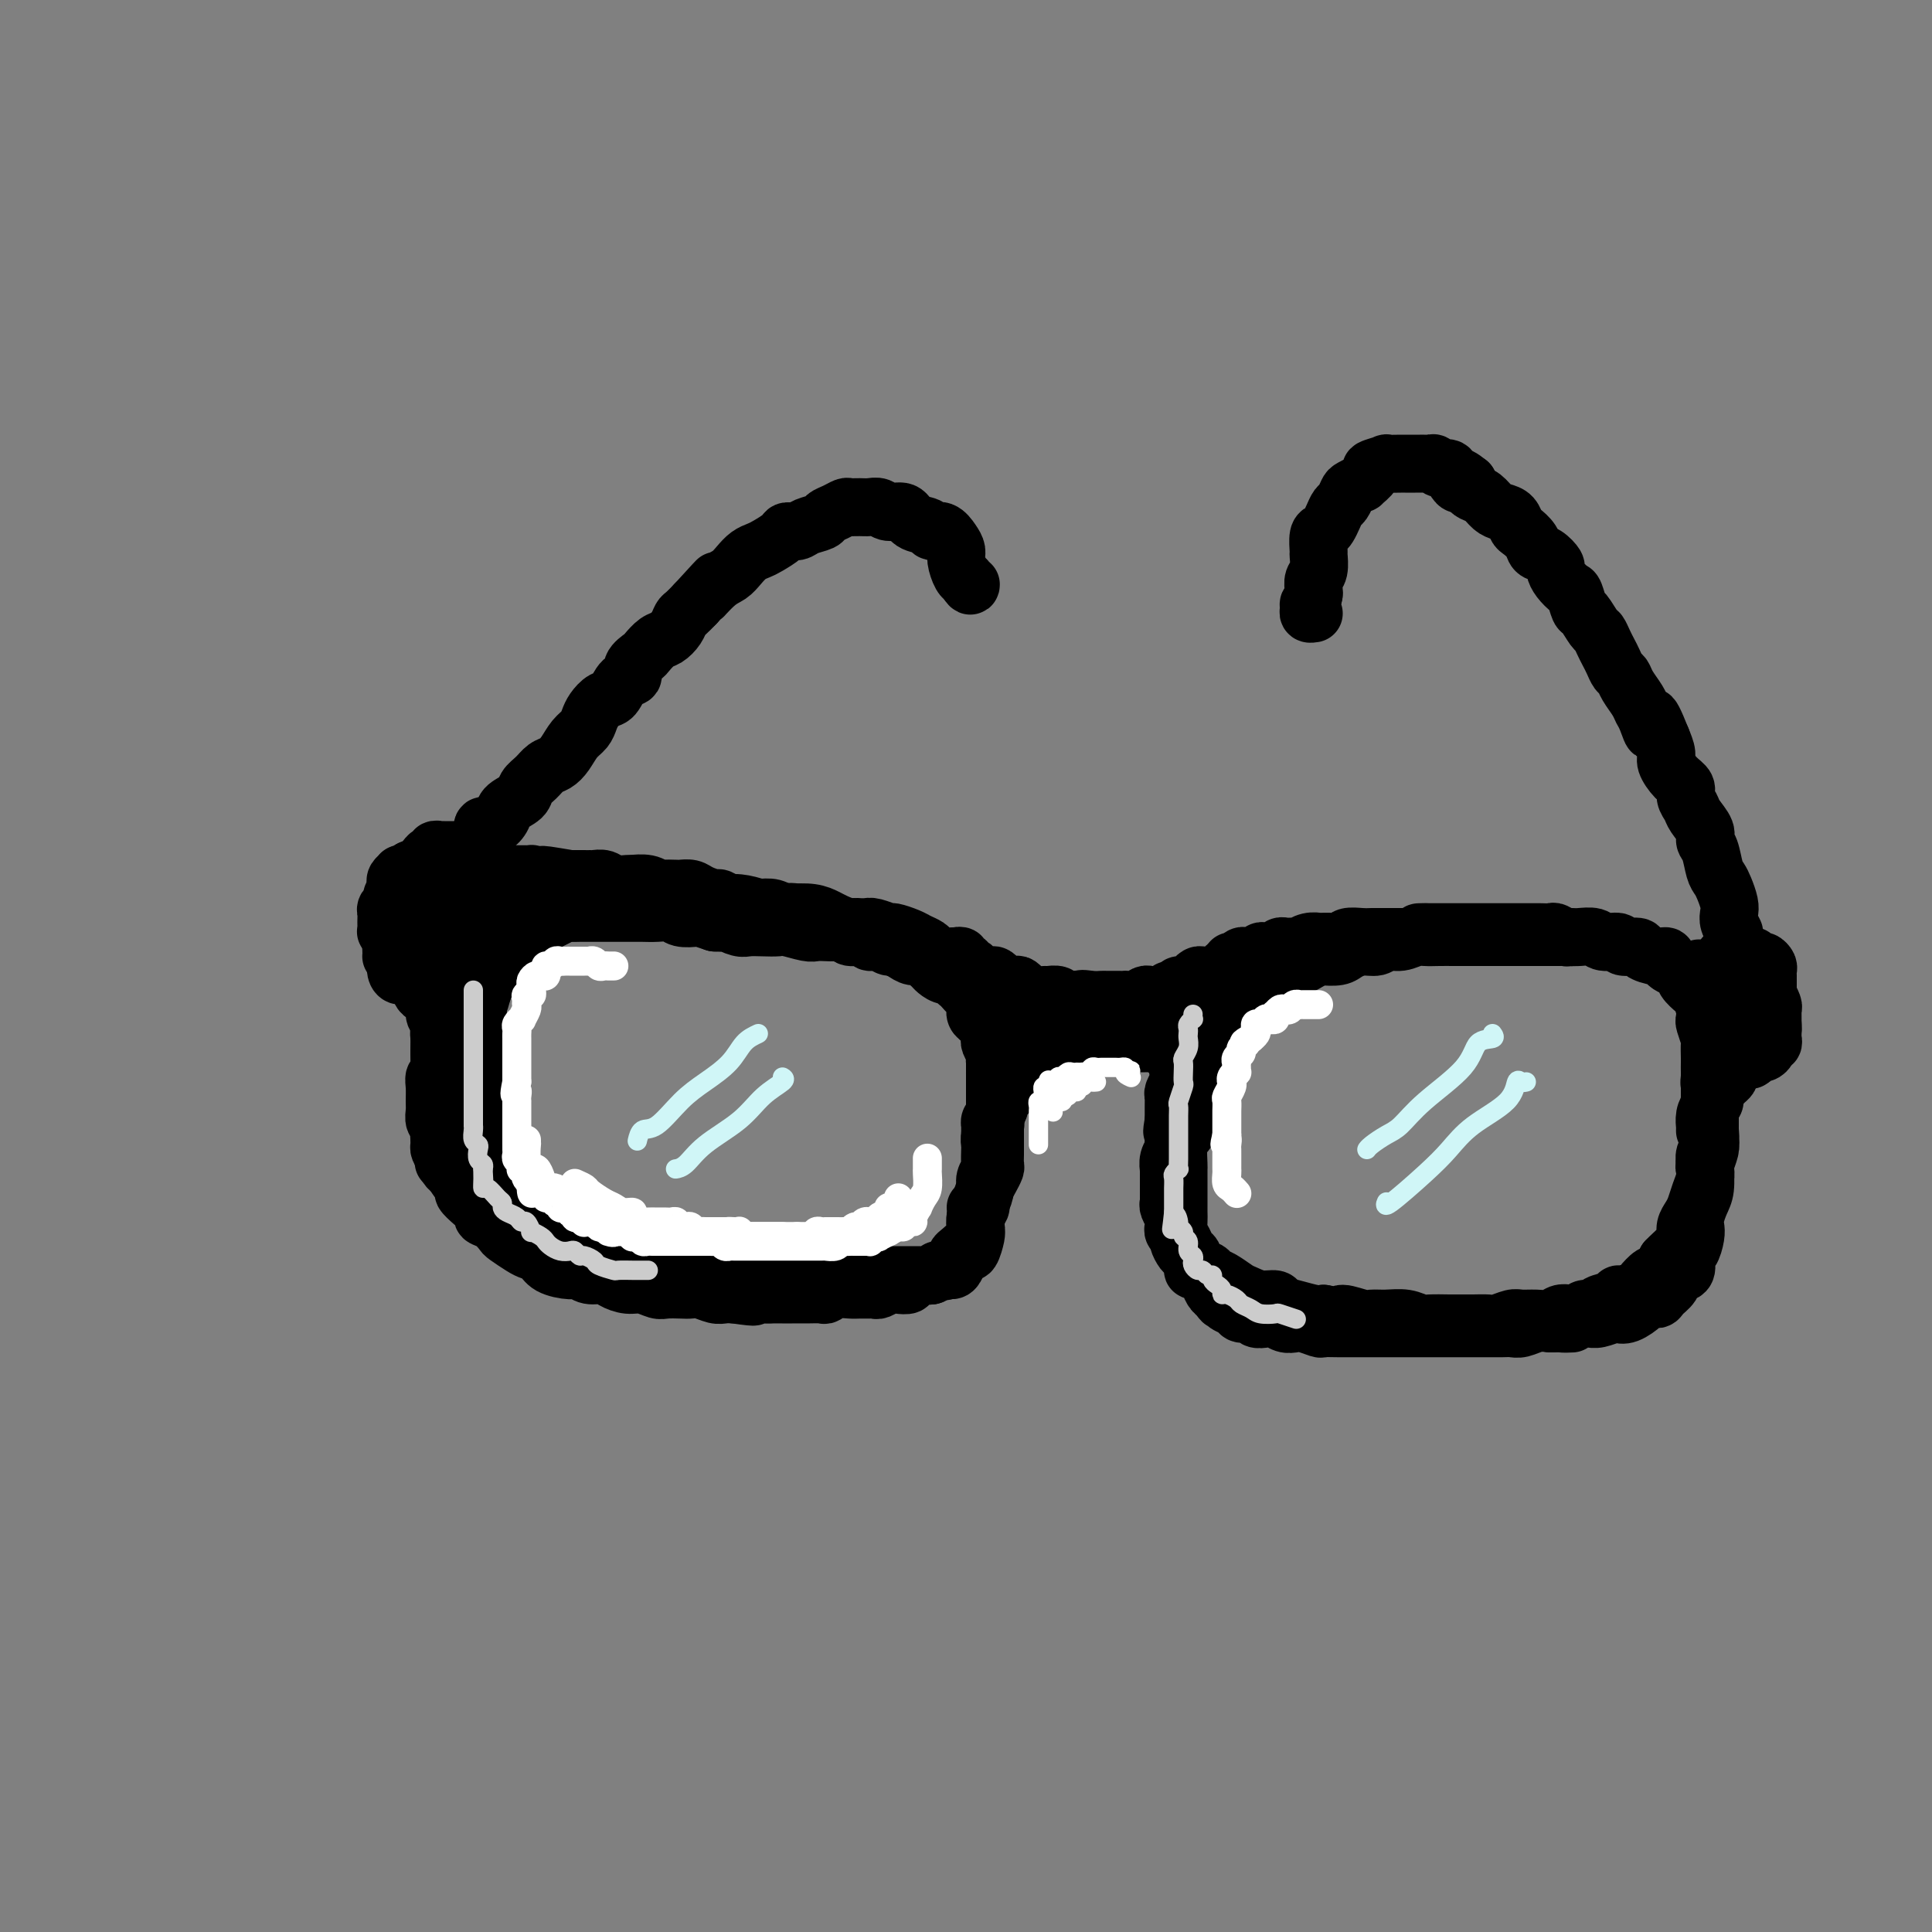 <svg viewBox='0 0 400 400' version='1.1' xmlns='http://www.w3.org/2000/svg' xmlns:xlink='http://www.w3.org/1999/xlink'><rect x="0" y="0" width="400" height="400" fill="#808080" stroke="none"/><g fill='none' stroke='rgb(0,0,0)' stroke-width='12' stroke-linecap='round' stroke-linejoin='round'><path d='M96,178c-0.062,-0.328 -0.123,-0.656 0,-1c0.123,-0.344 0.431,-0.703 1,-1c0.569,-0.297 1.400,-0.530 2,-1c0.600,-0.470 0.971,-1.175 1,-2c0.029,-0.825 -0.283,-1.768 0,-2c0.283,-0.232 1.160,0.247 2,0c0.840,-0.247 1.643,-1.221 2,-2c0.357,-0.779 0.270,-1.364 1,-2c0.730,-0.636 2.279,-1.321 3,-2c0.721,-0.679 0.616,-1.350 1,-2c0.384,-0.650 1.257,-1.280 2,-2c0.743,-0.720 1.354,-1.530 2,-2c0.646,-0.470 1.325,-0.601 2,-1c0.675,-0.399 1.346,-1.065 2,-2c0.654,-0.935 1.291,-2.139 2,-3c0.709,-0.861 1.488,-1.380 2,-2c0.512,-0.620 0.755,-1.340 1,-2c0.245,-0.660 0.490,-1.261 1,-2c0.510,-0.739 1.283,-1.615 2,-2c0.717,-0.385 1.376,-0.278 2,-1c0.624,-0.722 1.213,-2.272 2,-3c0.787,-0.728 1.772,-0.633 2,-1c0.228,-0.367 -0.301,-1.197 0,-2c0.301,-0.803 1.432,-1.580 2,-2c0.568,-0.420 0.572,-0.484 1,-1c0.428,-0.516 1.280,-1.486 2,-2c0.720,-0.514 1.309,-0.574 2,-1c0.691,-0.426 1.484,-1.217 2,-2c0.516,-0.783 0.754,-1.557 1,-2c0.246,-0.443 0.499,-0.555 1,-1c0.501,-0.445 1.251,-1.222 2,-2'/><path d='M144,125c7.799,-8.557 3.297,-3.448 2,-2c-1.297,1.448 0.611,-0.764 2,-2c1.389,-1.236 2.258,-1.496 3,-2c0.742,-0.504 1.358,-1.252 2,-2c0.642,-0.748 1.309,-1.497 2,-2c0.691,-0.503 1.407,-0.761 2,-1c0.593,-0.239 1.064,-0.459 2,-1c0.936,-0.541 2.339,-1.402 3,-2c0.661,-0.598 0.582,-0.934 1,-1c0.418,-0.066 1.333,0.137 2,0c0.667,-0.137 1.086,-0.615 2,-1c0.914,-0.385 2.324,-0.678 3,-1c0.676,-0.322 0.618,-0.675 1,-1c0.382,-0.325 1.204,-0.623 2,-1c0.796,-0.377 1.564,-0.834 2,-1c0.436,-0.166 0.538,-0.040 1,0c0.462,0.040 1.283,-0.005 2,0c0.717,0.005 1.332,0.061 2,0c0.668,-0.061 1.391,-0.238 2,0c0.609,0.238 1.104,0.891 2,1c0.896,0.109 2.193,-0.326 3,0c0.807,0.326 1.123,1.414 2,2c0.877,0.586 2.316,0.671 3,1c0.684,0.329 0.613,0.902 1,1c0.387,0.098 1.231,-0.279 2,0c0.769,0.279 1.464,1.213 2,2c0.536,0.787 0.914,1.426 1,2c0.086,0.574 -0.121,1.082 0,2c0.121,0.918 0.571,2.247 1,3c0.429,0.753 0.837,0.929 1,1c0.163,0.071 0.082,0.035 0,0'/><path d='M200,120c1.000,1.778 1.000,1.222 1,1c0.000,-0.222 0.000,-0.111 0,0'/><path d='M97,179c-0.447,-0.000 -0.893,-0.000 -1,0c-0.107,0.000 0.126,0.000 0,0c-0.126,-0.000 -0.612,-0.000 -1,0c-0.388,0.000 -0.677,0.000 -1,0c-0.323,-0.000 -0.679,-0.000 -1,0c-0.321,0.000 -0.607,0.000 -1,0c-0.393,-0.000 -0.893,-0.001 -1,0c-0.107,0.001 0.179,0.004 0,0c-0.179,-0.004 -0.822,-0.015 -1,0c-0.178,0.015 0.111,0.057 0,0c-0.111,-0.057 -0.621,-0.211 -1,0c-0.379,0.211 -0.626,0.788 -1,1c-0.374,0.212 -0.873,0.061 -1,0c-0.127,-0.061 0.120,-0.030 0,0c-0.120,0.030 -0.605,0.060 -1,0c-0.395,-0.060 -0.698,-0.209 -1,0c-0.302,0.209 -0.603,0.777 -1,1c-0.397,0.223 -0.891,0.102 -1,0c-0.109,-0.102 0.167,-0.186 0,0c-0.167,0.186 -0.777,0.641 -1,1c-0.223,0.359 -0.060,0.621 0,1c0.060,0.379 0.016,0.875 0,1c-0.016,0.125 -0.004,-0.120 0,0c0.004,0.120 0.001,0.606 0,1c-0.001,0.394 -0.001,0.697 0,1'/><path d='M82,186c-0.464,1.111 -0.124,0.889 0,1c0.124,0.111 0.033,0.556 0,1c-0.033,0.444 -0.009,0.889 0,1c0.009,0.111 0.003,-0.110 0,0c-0.003,0.110 -0.002,0.551 0,1c0.002,0.449 0.003,0.905 0,1c-0.003,0.095 -0.012,-0.172 0,0c0.012,0.172 0.045,0.782 0,1c-0.045,0.218 -0.167,0.044 0,0c0.167,-0.044 0.623,0.041 1,0c0.377,-0.041 0.674,-0.207 1,0c0.326,0.207 0.682,0.788 1,1c0.318,0.212 0.597,0.057 1,0c0.403,-0.057 0.930,-0.014 1,0c0.070,0.014 -0.317,0.000 0,0c0.317,-0.000 1.338,0.014 2,0c0.662,-0.014 0.965,-0.056 1,0c0.035,0.056 -0.198,0.211 0,0c0.198,-0.211 0.827,-0.789 1,-1c0.173,-0.211 -0.108,-0.055 0,0c0.108,0.055 0.607,0.011 1,0c0.393,-0.011 0.680,0.012 1,0c0.320,-0.012 0.674,-0.058 1,0c0.326,0.058 0.623,0.222 1,0c0.377,-0.222 0.832,-0.829 1,-1c0.168,-0.171 0.048,0.094 0,0c-0.048,-0.094 -0.024,-0.547 0,-1'/><path d='M96,190c1.702,-0.720 0.456,-1.019 0,-1c-0.456,0.019 -0.122,0.355 0,0c0.122,-0.355 0.033,-1.400 0,-2c-0.033,-0.600 -0.008,-0.753 0,-1c0.008,-0.247 -0.001,-0.587 0,-1c0.001,-0.413 0.011,-0.899 0,-1c-0.011,-0.101 -0.045,0.183 0,0c0.045,-0.183 0.167,-0.834 0,-1c-0.167,-0.166 -0.623,0.152 -1,0c-0.377,-0.152 -0.675,-0.772 -1,-1c-0.325,-0.228 -0.679,-0.062 -1,0c-0.321,0.062 -0.611,0.019 -1,0c-0.389,-0.019 -0.878,-0.016 -1,0c-0.122,0.016 0.121,0.045 0,0c-0.121,-0.045 -0.607,-0.164 -1,0c-0.393,0.164 -0.693,0.612 -1,1c-0.307,0.388 -0.620,0.716 -1,1c-0.380,0.284 -0.828,0.525 -1,1c-0.172,0.475 -0.067,1.185 0,2c0.067,0.815 0.098,1.735 0,2c-0.098,0.265 -0.324,-0.124 0,0c0.324,0.124 1.200,0.762 2,1c0.800,0.238 1.525,0.078 2,0c0.475,-0.078 0.702,-0.073 1,0c0.298,0.073 0.668,0.216 1,0c0.332,-0.216 0.628,-0.789 1,-1c0.372,-0.211 0.821,-0.060 1,0c0.179,0.060 0.090,0.030 0,0'/><path d='M96,176c-0.334,-0.000 -0.668,-0.000 -1,0c-0.332,0.000 -0.662,0.000 -1,0c-0.338,-0.000 -0.683,-0.001 -1,0c-0.317,0.001 -0.606,0.004 -1,0c-0.394,-0.004 -0.893,-0.016 -1,0c-0.107,0.016 0.179,0.060 0,0c-0.179,-0.060 -0.821,-0.224 -1,0c-0.179,0.224 0.107,0.835 0,1c-0.107,0.165 -0.606,-0.114 -1,0c-0.394,0.114 -0.683,0.623 -1,1c-0.317,0.377 -0.663,0.622 -1,1c-0.337,0.378 -0.664,0.889 -1,1c-0.336,0.111 -0.682,-0.178 -1,0c-0.318,0.178 -0.607,0.822 -1,1c-0.393,0.178 -0.889,-0.112 -1,0c-0.111,0.112 0.162,0.625 0,1c-0.162,0.375 -0.760,0.611 -1,1c-0.240,0.389 -0.121,0.930 0,1c0.121,0.070 0.243,-0.332 0,0c-0.243,0.332 -0.850,1.397 -1,2c-0.150,0.603 0.156,0.742 0,1c-0.156,0.258 -0.774,0.634 -1,1c-0.226,0.366 -0.062,0.723 0,1c0.062,0.277 0.020,0.473 0,1c-0.020,0.527 -0.019,1.384 0,2c0.019,0.616 0.057,0.990 0,1c-0.057,0.010 -0.208,-0.343 0,0c0.208,0.343 0.774,1.384 1,2c0.226,0.616 0.113,0.808 0,1'/><path d='M81,196c-0.074,2.565 0.740,1.476 1,1c0.260,-0.476 -0.033,-0.339 0,0c0.033,0.339 0.394,0.879 1,1c0.606,0.121 1.458,-0.178 2,0c0.542,0.178 0.775,0.832 1,1c0.225,0.168 0.442,-0.151 1,0c0.558,0.151 1.458,0.772 2,1c0.542,0.228 0.726,0.062 1,0c0.274,-0.062 0.637,-0.020 1,0c0.363,0.020 0.724,0.019 1,0c0.276,-0.019 0.466,-0.057 1,0c0.534,0.057 1.413,0.208 2,0c0.587,-0.208 0.882,-0.774 1,-1c0.118,-0.226 0.059,-0.113 0,0'/><path d='M91,192c0.423,-0.120 0.845,-0.239 1,0c0.155,0.239 0.042,0.838 0,1c-0.042,0.162 -0.012,-0.111 0,0c0.012,0.111 0.007,0.608 0,1c-0.007,0.392 -0.016,0.679 0,1c0.016,0.321 0.057,0.678 0,1c-0.057,0.322 -0.211,0.611 0,1c0.211,0.389 0.789,0.877 1,1c0.211,0.123 0.057,-0.121 0,0c-0.057,0.121 -0.016,0.606 0,1c0.016,0.394 0.008,0.697 0,1'/><path d='M93,200c0.309,1.404 0.083,0.915 0,1c-0.083,0.085 -0.022,0.744 0,1c0.022,0.256 0.006,0.110 0,0c-0.006,-0.110 -0.002,-0.183 0,0c0.002,0.183 0.002,0.621 0,1c-0.002,0.379 -0.004,0.697 0,1c0.004,0.303 0.015,0.591 0,1c-0.015,0.409 -0.057,0.941 0,1c0.057,0.059 0.211,-0.353 0,0c-0.211,0.353 -0.788,1.471 -1,2c-0.212,0.529 -0.061,0.469 0,1c0.061,0.531 0.030,1.651 0,2c-0.030,0.349 -0.061,-0.075 0,0c0.061,0.075 0.212,0.649 0,1c-0.212,0.351 -0.789,0.479 -1,1c-0.211,0.521 -0.057,1.435 0,2c0.057,0.565 0.015,0.782 0,1c-0.015,0.218 -0.004,0.439 0,1c0.004,0.561 0.001,1.464 0,2c-0.001,0.536 -0.000,0.706 0,1c0.000,0.294 0.000,0.712 0,1c-0.000,0.288 -0.000,0.448 0,1c0.000,0.552 0.000,1.498 0,2c-0.000,0.502 -0.000,0.559 0,1c0.000,0.441 0.000,1.264 0,2c-0.000,0.736 -0.001,1.384 0,2c0.001,0.616 0.003,1.198 0,2c-0.003,0.802 -0.011,1.823 0,2c0.011,0.177 0.041,-0.491 0,0c-0.041,0.491 -0.155,2.140 0,3c0.155,0.860 0.577,0.930 1,1'/><path d='M92,237c-0.197,6.071 -0.188,2.748 0,2c0.188,-0.748 0.557,1.080 1,2c0.443,0.920 0.961,0.932 1,1c0.039,0.068 -0.402,0.193 0,1c0.402,0.807 1.647,2.296 2,3c0.353,0.704 -0.187,0.621 0,1c0.187,0.379 1.101,1.219 2,2c0.899,0.781 1.783,1.504 2,2c0.217,0.496 -0.233,0.767 0,1c0.233,0.233 1.150,0.430 2,1c0.850,0.570 1.632,1.514 2,2c0.368,0.486 0.323,0.515 1,1c0.677,0.485 2.076,1.426 3,2c0.924,0.574 1.375,0.780 2,1c0.625,0.220 1.426,0.455 2,1c0.574,0.545 0.920,1.399 2,2c1.080,0.601 2.893,0.948 4,1c1.107,0.052 1.507,-0.192 2,0c0.493,0.192 1.079,0.821 2,1c0.921,0.179 2.176,-0.092 3,0c0.824,0.092 1.217,0.546 2,1c0.783,0.454 1.957,0.906 3,1c1.043,0.094 1.956,-0.171 3,0c1.044,0.171 2.218,0.777 3,1c0.782,0.223 1.172,0.064 2,0c0.828,-0.064 2.095,-0.031 3,0c0.905,0.031 1.450,0.061 2,0c0.550,-0.061 1.106,-0.212 2,0c0.894,0.212 2.125,0.788 3,1c0.875,0.212 1.393,0.061 2,0c0.607,-0.061 1.304,-0.030 2,0'/><path d='M152,268c6.401,0.928 3.405,0.249 3,0c-0.405,-0.249 1.781,-0.067 3,0c1.219,0.067 1.472,0.018 2,0c0.528,-0.018 1.331,-0.004 2,0c0.669,0.004 1.203,-0.003 2,0c0.797,0.003 1.855,0.015 3,0c1.145,-0.015 2.375,-0.057 3,0c0.625,0.057 0.643,0.211 1,0c0.357,-0.211 1.051,-0.789 2,-1c0.949,-0.211 2.151,-0.056 3,0c0.849,0.056 1.344,0.011 2,0c0.656,-0.011 1.474,0.011 2,0c0.526,-0.011 0.761,-0.055 1,0c0.239,0.055 0.481,0.208 1,0c0.519,-0.208 1.313,-0.777 2,-1c0.687,-0.223 1.266,-0.098 2,0c0.734,0.098 1.625,0.171 2,0c0.375,-0.171 0.236,-0.586 1,-1c0.764,-0.414 2.432,-0.828 3,-1c0.568,-0.172 0.036,-0.101 0,0c-0.036,0.101 0.424,0.231 1,0c0.576,-0.231 1.268,-0.823 2,-1c0.732,-0.177 1.505,0.060 2,0c0.495,-0.060 0.711,-0.419 1,-1c0.289,-0.581 0.652,-1.385 1,-2c0.348,-0.615 0.682,-1.043 1,-1c0.318,0.043 0.621,0.556 1,0c0.379,-0.556 0.833,-2.180 1,-3c0.167,-0.820 0.045,-0.836 0,-1c-0.045,-0.164 -0.013,-0.475 0,-1c0.013,-0.525 0.006,-1.262 0,-2'/><path d='M202,252c0.576,-1.982 0.014,-1.936 0,-2c-0.014,-0.064 0.518,-0.239 1,-1c0.482,-0.761 0.914,-2.110 1,-3c0.086,-0.890 -0.173,-1.323 0,-2c0.173,-0.677 0.777,-1.599 1,-2c0.223,-0.401 0.063,-0.282 0,-1c-0.063,-0.718 -0.031,-2.271 0,-3c0.031,-0.729 0.061,-0.632 0,-1c-0.061,-0.368 -0.212,-1.202 0,-2c0.212,-0.798 0.789,-1.560 1,-2c0.211,-0.440 0.057,-0.559 0,-1c-0.057,-0.441 -0.015,-1.203 0,-2c0.015,-0.797 0.004,-1.627 0,-2c-0.004,-0.373 -0.001,-0.289 0,-1c0.001,-0.711 0.000,-2.216 0,-3c-0.000,-0.784 0.001,-0.847 0,-1c-0.001,-0.153 -0.004,-0.397 0,-1c0.004,-0.603 0.015,-1.566 0,-2c-0.015,-0.434 -0.055,-0.339 0,-1c0.055,-0.661 0.207,-2.079 0,-3c-0.207,-0.921 -0.772,-1.345 -1,-2c-0.228,-0.655 -0.118,-1.541 0,-2c0.118,-0.459 0.243,-0.490 0,-1c-0.243,-0.510 -0.853,-1.499 -1,-2c-0.147,-0.501 0.171,-0.515 0,-1c-0.171,-0.485 -0.830,-1.440 -1,-2c-0.170,-0.560 0.148,-0.725 0,-1c-0.148,-0.275 -0.761,-0.661 -1,-1c-0.239,-0.339 -0.103,-0.630 0,-1c0.103,-0.370 0.172,-0.820 0,-1c-0.172,-0.180 -0.586,-0.090 -1,0'/><path d='M201,202c-0.888,-2.288 -0.609,-1.008 -1,-1c-0.391,0.008 -1.452,-1.255 -2,-2c-0.548,-0.745 -0.584,-0.973 -1,-1c-0.416,-0.027 -1.212,0.148 -2,0c-0.788,-0.148 -1.567,-0.618 -2,-1c-0.433,-0.382 -0.520,-0.676 -1,-1c-0.480,-0.324 -1.354,-0.679 -2,-1c-0.646,-0.321 -1.064,-0.608 -2,-1c-0.936,-0.392 -2.389,-0.889 -3,-1c-0.611,-0.111 -0.380,0.163 -1,0c-0.620,-0.163 -2.091,-0.765 -3,-1c-0.909,-0.235 -1.256,-0.105 -2,0c-0.744,0.105 -1.883,0.186 -3,0c-1.117,-0.186 -2.211,-0.637 -3,-1c-0.789,-0.363 -1.274,-0.637 -2,-1c-0.726,-0.363 -1.692,-0.816 -3,-1c-1.308,-0.184 -2.959,-0.101 -4,0c-1.041,0.101 -1.471,0.220 -2,0c-0.529,-0.220 -1.157,-0.777 -2,-1c-0.843,-0.223 -1.903,-0.111 -3,0c-1.097,0.111 -2.232,0.222 -3,0c-0.768,-0.222 -1.168,-0.777 -2,-1c-0.832,-0.223 -2.096,-0.112 -3,0c-0.904,0.112 -1.450,0.227 -2,0c-0.550,-0.227 -1.105,-0.797 -2,-1c-0.895,-0.203 -2.130,-0.040 -3,0c-0.870,0.040 -1.374,-0.042 -2,0c-0.626,0.042 -1.374,0.207 -2,0c-0.626,-0.207 -1.130,-0.787 -2,-1c-0.870,-0.213 -2.106,-0.061 -3,0c-0.894,0.061 -1.447,0.030 -2,0'/><path d='M131,185c-8.107,-1.022 -3.376,-0.077 -2,0c1.376,0.077 -0.605,-0.715 -2,-1c-1.395,-0.285 -2.205,-0.062 -3,0c-0.795,0.062 -1.574,-0.036 -2,0c-0.426,0.036 -0.498,0.206 -1,0c-0.502,-0.206 -1.435,-0.787 -2,-1c-0.565,-0.213 -0.764,-0.057 -1,0c-0.236,0.057 -0.510,0.015 -1,0c-0.490,-0.015 -1.195,-0.004 -2,0c-0.805,0.004 -1.708,0.001 -2,0c-0.292,-0.001 0.029,-0.001 0,0c-0.029,0.001 -0.407,0.004 -1,0c-0.593,-0.004 -1.402,-0.016 -2,0c-0.598,0.016 -0.986,0.059 -1,0c-0.014,-0.059 0.346,-0.220 0,0c-0.346,0.220 -1.398,0.821 -2,1c-0.602,0.179 -0.754,-0.065 -1,0c-0.246,0.065 -0.587,0.440 -1,1c-0.413,0.560 -0.899,1.304 -1,2c-0.101,0.696 0.184,1.342 0,2c-0.184,0.658 -0.838,1.328 -1,2c-0.162,0.672 0.168,1.345 0,2c-0.168,0.655 -0.833,1.293 -1,2c-0.167,0.707 0.166,1.485 0,2c-0.166,0.515 -0.829,0.768 -1,1c-0.171,0.232 0.150,0.443 0,1c-0.150,0.557 -0.772,1.459 -1,2c-0.228,0.541 -0.061,0.722 0,1c0.061,0.278 0.016,0.652 0,1c-0.016,0.348 -0.005,0.671 0,1c0.005,0.329 0.002,0.665 0,1'/><path d='M100,205c-1.000,3.500 -0.500,1.750 0,0'/><path d='M110,182c-0.026,-0.423 -0.051,-0.845 0,-1c0.051,-0.155 0.179,-0.041 0,0c-0.179,0.041 -0.664,0.011 -1,0c-0.336,-0.011 -0.524,-0.003 -1,0c-0.476,0.003 -1.241,0.001 -2,0c-0.759,-0.001 -1.514,-0.000 -2,0c-0.486,0.000 -0.705,0.000 -1,0c-0.295,-0.000 -0.667,-0.000 -1,0c-0.333,0.000 -0.628,0.000 -1,0c-0.372,-0.000 -0.821,-0.001 -1,0c-0.179,0.001 -0.089,0.002 0,0c0.089,-0.002 0.178,-0.007 0,0c-0.178,0.007 -0.622,0.027 -1,0c-0.378,-0.027 -0.689,-0.101 -1,0c-0.311,0.101 -0.622,0.378 -1,1c-0.378,0.622 -0.823,1.589 -1,2c-0.177,0.411 -0.085,0.265 0,1c0.085,0.735 0.164,2.351 0,3c-0.164,0.649 -0.570,0.331 -1,1c-0.430,0.669 -0.885,2.324 -1,3c-0.115,0.676 0.109,0.371 0,1c-0.109,0.629 -0.551,2.191 -1,3c-0.449,0.809 -0.904,0.866 -1,2c-0.096,1.134 0.166,3.344 0,4c-0.166,0.656 -0.762,-0.241 -1,0c-0.238,0.241 -0.119,1.621 0,3'/><path d='M91,205c-0.928,4.142 -0.249,2.996 0,3c0.249,0.004 0.066,1.158 0,2c-0.066,0.842 -0.017,1.371 0,2c0.017,0.629 0.001,1.358 0,2c-0.001,0.642 0.014,1.196 0,2c-0.014,0.804 -0.056,1.857 0,3c0.056,1.143 0.212,2.375 0,3c-0.212,0.625 -0.790,0.644 -1,1c-0.210,0.356 -0.053,1.050 0,2c0.053,0.950 -0.000,2.155 0,3c0.000,0.845 0.053,1.330 0,2c-0.053,0.670 -0.211,1.527 0,2c0.211,0.473 0.792,0.563 1,1c0.208,0.437 0.044,1.220 0,2c-0.044,0.780 0.033,1.556 0,2c-0.033,0.444 -0.176,0.557 0,1c0.176,0.443 0.673,1.217 1,2c0.327,0.783 0.485,1.574 1,2c0.515,0.426 1.386,0.485 2,1c0.614,0.515 0.971,1.485 1,2c0.029,0.515 -0.269,0.577 0,1c0.269,0.423 1.105,1.209 2,2c0.895,0.791 1.850,1.588 2,2c0.150,0.412 -0.506,0.441 0,1c0.506,0.559 2.174,1.649 3,2c0.826,0.351 0.810,-0.039 1,0c0.190,0.039 0.587,0.505 1,1c0.413,0.495 0.842,1.018 1,1c0.158,-0.018 0.045,-0.577 0,-1c-0.045,-0.423 -0.023,-0.712 0,-1'/><path d='M106,253c2.500,2.500 1.250,1.250 0,0'/><path d='M104,184c-0.444,-0.062 -0.889,-0.125 -1,0c-0.111,0.125 0.110,0.437 0,1c-0.110,0.563 -0.551,1.378 -1,2c-0.449,0.622 -0.905,1.052 -1,2c-0.095,0.948 0.172,2.414 0,3c-0.172,0.586 -0.782,0.293 -1,1c-0.218,0.707 -0.044,2.413 0,4c0.044,1.587 -0.041,3.054 0,4c0.041,0.946 0.207,1.372 0,2c-0.207,0.628 -0.789,1.460 -1,3c-0.211,1.540 -0.053,3.788 0,5c0.053,1.212 0.000,1.387 0,2c-0.000,0.613 0.053,1.665 0,3c-0.053,1.335 -0.211,2.952 0,4c0.211,1.048 0.791,1.526 1,2c0.209,0.474 0.046,0.942 0,2c-0.046,1.058 0.025,2.705 0,4c-0.025,1.295 -0.148,2.237 0,3c0.148,0.763 0.565,1.347 1,2c0.435,0.653 0.886,1.373 1,2c0.114,0.627 -0.111,1.159 0,2c0.111,0.841 0.558,1.990 1,3c0.442,1.010 0.878,1.880 1,2c0.122,0.120 -0.069,-0.511 0,0c0.069,0.511 0.400,2.164 1,3c0.600,0.836 1.470,0.854 2,1c0.530,0.146 0.719,0.421 1,1c0.281,0.579 0.652,1.464 1,2c0.348,0.536 0.671,0.725 1,1c0.329,0.275 0.665,0.638 1,1'/><path d='M111,251c2.074,3.499 1.760,2.247 2,2c0.240,-0.247 1.036,0.511 2,1c0.964,0.489 2.096,0.708 3,1c0.904,0.292 1.579,0.655 2,1c0.421,0.345 0.589,0.670 1,1c0.411,0.330 1.064,0.666 2,1c0.936,0.334 2.156,0.668 3,1c0.844,0.332 1.313,0.663 2,1c0.687,0.337 1.591,0.679 2,1c0.409,0.321 0.322,0.622 1,1c0.678,0.378 2.122,0.834 3,1c0.878,0.166 1.189,0.044 2,0c0.811,-0.044 2.122,-0.008 3,0c0.878,0.008 1.323,-0.012 2,0c0.677,0.012 1.584,0.056 2,0c0.416,-0.056 0.340,-0.211 1,0c0.660,0.211 2.057,0.789 3,1c0.943,0.211 1.432,0.057 2,0c0.568,-0.057 1.215,-0.015 2,0c0.785,0.015 1.709,0.004 3,0c1.291,-0.004 2.949,-0.001 4,0c1.051,0.001 1.493,0.000 2,0c0.507,-0.000 1.077,-0.000 2,0c0.923,0.000 2.200,0.000 3,0c0.800,-0.000 1.124,-0.000 2,0c0.876,0.000 2.304,0.000 3,0c0.696,-0.000 0.662,-0.000 1,0c0.338,0.000 1.049,0.000 2,0c0.951,-0.000 2.141,-0.000 3,0c0.859,0.000 1.388,0.000 2,0c0.612,-0.000 1.306,-0.000 2,0'/><path d='M180,264c7.518,0.155 3.314,0.041 2,0c-1.314,-0.041 0.263,-0.011 1,0c0.737,0.011 0.635,0.003 1,0c0.365,-0.003 1.197,-0.001 2,0c0.803,0.001 1.577,0.001 2,0c0.423,-0.001 0.494,-0.004 1,0c0.506,0.004 1.445,0.015 2,0c0.555,-0.015 0.725,-0.055 1,0c0.275,0.055 0.656,0.204 1,0c0.344,-0.204 0.652,-0.762 1,-1c0.348,-0.238 0.736,-0.157 1,0c0.264,0.157 0.403,0.390 1,0c0.597,-0.390 1.652,-1.404 2,-2c0.348,-0.596 -0.012,-0.775 0,-1c0.012,-0.225 0.394,-0.497 1,-1c0.606,-0.503 1.434,-1.238 2,-2c0.566,-0.762 0.869,-1.550 1,-2c0.131,-0.450 0.091,-0.561 0,-1c-0.091,-0.439 -0.232,-1.205 0,-2c0.232,-0.795 0.836,-1.617 1,-2c0.164,-0.383 -0.114,-0.325 0,-1c0.114,-0.675 0.619,-2.082 1,-3c0.381,-0.918 0.638,-1.347 1,-2c0.362,-0.653 0.829,-1.530 1,-2c0.171,-0.470 0.046,-0.532 0,-1c-0.046,-0.468 -0.012,-1.343 0,-2c0.012,-0.657 0.003,-1.096 0,-2c-0.003,-0.904 -0.001,-2.273 0,-3c0.001,-0.727 0.000,-0.811 0,-1c-0.000,-0.189 -0.000,-0.483 0,-1c0.000,-0.517 0.000,-1.259 0,-2'/><path d='M206,230c0.000,-2.294 0.000,-2.028 0,-2c-0.000,0.028 -0.000,-0.182 0,-1c0.000,-0.818 0.000,-2.246 0,-3c-0.000,-0.754 -0.000,-0.836 0,-1c0.000,-0.164 0.001,-0.411 0,-1c-0.001,-0.589 -0.004,-1.519 0,-2c0.004,-0.481 0.016,-0.514 0,-1c-0.016,-0.486 -0.060,-1.426 0,-2c0.060,-0.574 0.224,-0.784 0,-1c-0.224,-0.216 -0.834,-0.438 -1,-1c-0.166,-0.562 0.113,-1.462 0,-2c-0.113,-0.538 -0.618,-0.712 -1,-1c-0.382,-0.288 -0.640,-0.688 -1,-1c-0.360,-0.312 -0.821,-0.535 -1,-1c-0.179,-0.465 -0.077,-1.171 0,-2c0.077,-0.829 0.127,-1.781 0,-2c-0.127,-0.219 -0.432,0.296 -1,0c-0.568,-0.296 -1.399,-1.403 -2,-2c-0.601,-0.597 -0.973,-0.685 -1,-1c-0.027,-0.315 0.291,-0.858 0,-1c-0.291,-0.142 -1.190,0.116 -2,0c-0.810,-0.116 -1.529,-0.605 -2,-1c-0.471,-0.395 -0.692,-0.697 -1,-1c-0.308,-0.303 -0.701,-0.606 -1,-1c-0.299,-0.394 -0.504,-0.879 -1,-1c-0.496,-0.121 -1.284,0.122 -2,0c-0.716,-0.122 -1.360,-0.610 -2,-1c-0.640,-0.390 -1.275,-0.682 -2,-1c-0.725,-0.318 -1.541,-0.663 -2,-1c-0.459,-0.337 -0.560,-0.668 -1,-1c-0.440,-0.332 -1.220,-0.666 -2,-1'/><path d='M180,193c-4.022,-2.258 -3.076,-0.402 -3,0c0.076,0.402 -0.716,-0.649 -2,-1c-1.284,-0.351 -3.058,-0.002 -4,0c-0.942,0.002 -1.051,-0.342 -2,-1c-0.949,-0.658 -2.737,-1.630 -4,-2c-1.263,-0.370 -2.000,-0.136 -3,0c-1.000,0.136 -2.261,0.176 -3,0c-0.739,-0.176 -0.956,-0.568 -2,-1c-1.044,-0.432 -2.917,-0.903 -4,-1c-1.083,-0.097 -1.378,0.180 -2,0c-0.622,-0.180 -1.571,-0.819 -2,-1c-0.429,-0.181 -0.336,0.095 -1,0c-0.664,-0.095 -2.083,-0.562 -3,-1c-0.917,-0.438 -1.330,-0.848 -2,-1c-0.670,-0.152 -1.595,-0.044 -2,0c-0.405,0.044 -0.288,0.026 -1,0c-0.712,-0.026 -2.253,-0.059 -3,0c-0.747,0.059 -0.699,0.212 -1,0c-0.301,-0.212 -0.952,-0.788 -2,-1c-1.048,-0.212 -2.493,-0.061 -3,0c-0.507,0.061 -0.076,0.030 0,0c0.076,-0.030 -0.203,-0.061 -1,0c-0.797,0.061 -2.113,0.212 -3,0c-0.887,-0.212 -1.346,-0.789 -2,-1c-0.654,-0.211 -1.502,-0.057 -2,0c-0.498,0.057 -0.644,0.015 -1,0c-0.356,-0.015 -0.920,-0.004 -1,0c-0.080,0.004 0.325,0.001 0,0c-0.325,-0.001 -1.378,-0.000 -2,0c-0.622,0.000 -0.811,0.000 -1,0'/><path d='M118,182c-9.997,-1.702 -3.989,-0.456 -2,0c1.989,0.456 -0.042,0.122 -1,0c-0.958,-0.122 -0.844,-0.033 -1,0c-0.156,0.033 -0.580,0.009 -1,0c-0.420,-0.009 -0.834,-0.003 -1,0c-0.166,0.003 -0.083,0.001 0,0'/><path d='M101,203c0.015,-0.468 0.031,-0.937 0,-1c-0.031,-0.063 -0.108,0.279 0,0c0.108,-0.279 0.400,-1.177 1,-2c0.600,-0.823 1.509,-1.569 2,-2c0.491,-0.431 0.565,-0.545 1,-1c0.435,-0.455 1.233,-1.249 2,-2c0.767,-0.751 1.504,-1.458 2,-2c0.496,-0.542 0.753,-0.920 1,-1c0.247,-0.080 0.485,0.136 1,0c0.515,-0.136 1.308,-0.625 2,-1c0.692,-0.375 1.284,-0.636 2,-1c0.716,-0.364 1.557,-0.829 2,-1c0.443,-0.171 0.489,-0.046 1,0c0.511,0.046 1.486,0.012 2,0c0.514,-0.012 0.565,-0.003 1,0c0.435,0.003 1.254,0.001 2,0c0.746,-0.001 1.421,-0.000 2,0c0.579,0.000 1.064,0.000 2,0c0.936,-0.000 2.324,-0.001 3,0c0.676,0.001 0.641,0.004 1,0c0.359,-0.004 1.112,-0.015 2,0c0.888,0.015 1.910,0.056 3,0c1.090,-0.056 2.248,-0.208 3,0c0.752,0.208 1.099,0.777 2,1c0.901,0.223 2.358,0.098 3,0c0.642,-0.098 0.469,-0.171 1,0c0.531,0.171 1.765,0.585 3,1'/><path d='M148,191c5.376,0.249 3.318,-0.129 3,0c-0.318,0.129 1.106,0.766 2,1c0.894,0.234 1.258,0.067 2,0c0.742,-0.067 1.861,-0.032 3,0c1.139,0.032 2.297,0.061 3,0c0.703,-0.061 0.950,-0.212 2,0c1.050,0.212 2.901,0.788 4,1c1.099,0.212 1.444,0.061 2,0c0.556,-0.061 1.323,-0.031 2,0c0.677,0.031 1.266,0.065 2,0c0.734,-0.065 1.614,-0.229 2,0c0.386,0.229 0.277,0.850 1,1c0.723,0.150 2.276,-0.171 3,0c0.724,0.171 0.618,0.835 1,1c0.382,0.165 1.253,-0.167 2,0c0.747,0.167 1.370,0.833 2,1c0.630,0.167 1.268,-0.166 2,0c0.732,0.166 1.559,0.829 2,1c0.441,0.171 0.496,-0.151 1,0c0.504,0.151 1.458,0.777 2,1c0.542,0.223 0.674,0.045 1,0c0.326,-0.045 0.847,0.044 1,0c0.153,-0.044 -0.060,-0.219 0,0c0.060,0.219 0.394,0.833 1,1c0.606,0.167 1.485,-0.114 2,0c0.515,0.114 0.667,0.622 1,1c0.333,0.378 0.849,0.626 1,1c0.151,0.374 -0.063,0.873 0,1c0.063,0.127 0.401,-0.120 1,0c0.599,0.120 1.457,0.606 2,1c0.543,0.394 0.772,0.697 1,1'/><path d='M202,204c4.172,2.185 1.103,2.148 0,2c-1.103,-0.148 -0.240,-0.408 0,0c0.240,0.408 -0.142,1.484 0,2c0.142,0.516 0.809,0.470 1,1c0.191,0.530 -0.092,1.634 0,2c0.092,0.366 0.560,-0.005 1,0c0.440,0.005 0.854,0.386 1,1c0.146,0.614 0.025,1.460 0,2c-0.025,0.540 0.046,0.773 0,1c-0.046,0.227 -0.208,0.446 0,1c0.208,0.554 0.788,1.441 1,2c0.212,0.559 0.057,0.789 0,1c-0.057,0.211 -0.015,0.403 0,1c0.015,0.597 0.004,1.599 0,2c-0.004,0.401 -0.002,0.200 0,0'/><path d='M198,198c0.000,0.000 0.100,0.100 0.1,0.1'/><path d='M198.1,198.1c-0.072,0.010 -0.304,-0.014 -0.1,-0.1c0.204,-0.086 0.842,-0.234 1,0c0.158,0.234 -0.164,0.850 0,1c0.164,0.150 0.815,-0.166 1,0c0.185,0.166 -0.095,0.815 0,1c0.095,0.185 0.564,-0.094 1,0c0.436,0.094 0.838,0.561 1,1c0.162,0.439 0.085,0.850 0,1c-0.085,0.150 -0.178,0.039 0,0c0.178,-0.039 0.626,-0.006 1,0c0.374,0.006 0.674,-0.013 1,0c0.326,0.013 0.678,0.060 1,0c0.322,-0.060 0.615,-0.226 1,0c0.385,0.226 0.862,0.844 1,1c0.138,0.156 -0.064,-0.150 0,0c0.064,0.150 0.394,0.757 1,1c0.606,0.243 1.489,0.121 2,0c0.511,-0.121 0.652,-0.243 1,0c0.348,0.243 0.904,0.850 1,1c0.096,0.150 -0.269,-0.157 0,0c0.269,0.157 1.170,0.778 2,1c0.830,0.222 1.588,0.045 2,0c0.412,-0.045 0.478,0.040 1,0c0.522,-0.040 1.501,-0.207 2,0c0.499,0.207 0.519,0.786 1,1c0.481,0.214 1.423,0.061 2,0c0.577,-0.061 0.788,-0.031 1,0'/><path d='M223,207c3.987,1.377 1.505,0.369 1,0c-0.505,-0.369 0.969,-0.099 2,0c1.031,0.099 1.620,0.026 2,0c0.380,-0.026 0.553,-0.006 1,0c0.447,0.006 1.170,-0.002 2,0c0.830,0.002 1.766,0.015 2,0c0.234,-0.015 -0.235,-0.056 0,0c0.235,0.056 1.175,0.211 2,0c0.825,-0.211 1.535,-0.787 2,-1c0.465,-0.213 0.684,-0.061 1,0c0.316,0.061 0.729,0.032 1,0c0.271,-0.032 0.402,-0.065 1,0c0.598,0.065 1.665,0.229 2,0c0.335,-0.229 -0.060,-0.850 0,-1c0.060,-0.150 0.576,0.171 1,0c0.424,-0.171 0.758,-0.834 1,-1c0.242,-0.166 0.394,0.166 1,0c0.606,-0.166 1.668,-0.829 2,-1c0.332,-0.171 -0.065,0.150 0,0c0.065,-0.150 0.591,-0.773 1,-1c0.409,-0.227 0.701,-0.060 1,0c0.299,0.060 0.606,0.012 1,0c0.394,-0.012 0.875,0.012 1,0c0.125,-0.012 -0.107,-0.059 0,0c0.107,0.059 0.554,0.226 1,0c0.446,-0.226 0.893,-0.844 1,-1c0.107,-0.156 -0.125,0.150 0,0c0.125,-0.150 0.607,-0.757 1,-1c0.393,-0.243 0.696,-0.121 1,0'/><path d='M255,200c2.256,-1.150 0.397,-1.026 0,-1c-0.397,0.026 0.667,-0.046 1,0c0.333,0.046 -0.065,0.209 0,0c0.065,-0.209 0.595,-0.792 1,-1c0.405,-0.208 0.686,-0.042 1,0c0.314,0.042 0.661,-0.041 1,0c0.339,0.041 0.669,0.207 1,0c0.331,-0.207 0.662,-0.786 1,-1c0.338,-0.214 0.682,-0.061 1,0c0.318,0.061 0.610,0.030 1,0c0.390,-0.030 0.877,-0.061 1,0c0.123,0.061 -0.117,0.212 0,0c0.117,-0.212 0.590,-0.788 1,-1c0.410,-0.212 0.756,-0.061 1,0c0.244,0.061 0.385,0.030 1,0c0.615,-0.030 1.703,-0.061 2,0c0.297,0.061 -0.198,0.212 0,0c0.198,-0.212 1.090,-0.788 2,-1c0.910,-0.212 1.839,-0.061 2,0c0.161,0.061 -0.444,0.030 0,0c0.444,-0.030 1.939,-0.061 3,0c1.061,0.061 1.688,0.212 2,0c0.312,-0.212 0.309,-0.789 1,-1c0.691,-0.211 2.076,-0.057 3,0c0.924,0.057 1.389,0.015 2,0c0.611,-0.015 1.370,-0.004 2,0c0.630,0.004 1.131,0.001 2,0c0.869,-0.001 2.105,-0.000 3,0c0.895,0.000 1.447,0.000 2,0'/><path d='M293,194c6.009,-1.155 2.033,-1.041 1,-1c-1.033,0.041 0.878,0.011 2,0c1.122,-0.011 1.454,-0.003 2,0c0.546,0.003 1.306,0.001 2,0c0.694,-0.001 1.322,-0.000 2,0c0.678,0.000 1.408,0.000 2,0c0.592,-0.000 1.048,-0.000 2,0c0.952,0.000 2.399,-0.000 3,0c0.601,0.000 0.354,0.000 1,0c0.646,-0.000 2.185,-0.000 3,0c0.815,0.000 0.905,0.000 1,0c0.095,-0.000 0.196,-0.001 1,0c0.804,0.001 2.313,0.004 3,0c0.687,-0.004 0.552,-0.015 1,0c0.448,0.015 1.479,0.057 2,0c0.521,-0.057 0.532,-0.211 1,0c0.468,0.211 1.394,0.789 2,1c0.606,0.211 0.894,0.057 1,0c0.106,-0.057 0.030,-0.016 0,0c-0.030,0.016 -0.015,0.008 0,0'/><path d='M209,225c0.000,0.000 0.100,0.100 0.1,0.1'/><path d='M205,234c0.002,-0.416 0.003,-0.831 0,-1c-0.003,-0.169 -0.011,-0.090 0,0c0.011,0.090 0.041,0.193 0,0c-0.041,-0.193 -0.151,-0.682 0,-1c0.151,-0.318 0.565,-0.467 1,-1c0.435,-0.533 0.891,-1.452 1,-2c0.109,-0.548 -0.129,-0.724 0,-1c0.129,-0.276 0.626,-0.651 1,-1c0.374,-0.349 0.625,-0.672 1,-1c0.375,-0.328 0.874,-0.662 1,-1c0.126,-0.338 -0.122,-0.682 0,-1c0.122,-0.318 0.614,-0.611 1,-1c0.386,-0.389 0.666,-0.875 1,-1c0.334,-0.125 0.723,0.111 1,0c0.277,-0.111 0.442,-0.568 1,-1c0.558,-0.432 1.511,-0.838 2,-1c0.489,-0.162 0.516,-0.081 1,0c0.484,0.081 1.426,0.162 2,0c0.574,-0.162 0.779,-0.565 1,-1c0.221,-0.435 0.456,-0.900 1,-1c0.544,-0.100 1.397,0.166 2,0c0.603,-0.166 0.957,-0.763 1,-1c0.043,-0.237 -0.226,-0.115 0,0c0.226,0.115 0.945,0.223 2,0c1.055,-0.223 2.444,-0.778 3,-1c0.556,-0.222 0.278,-0.111 0,0'/><path d='M229,216c3.117,-1.083 1.909,-0.290 2,0c0.091,0.290 1.481,0.078 2,0c0.519,-0.078 0.166,-0.021 0,0c-0.166,0.021 -0.146,0.006 0,0c0.146,-0.006 0.416,-0.002 1,0c0.584,0.002 1.480,0.001 2,0c0.520,-0.001 0.664,-0.001 1,0c0.336,0.001 0.863,0.004 1,0c0.137,-0.004 -0.117,-0.015 0,0c0.117,0.015 0.605,0.056 1,0c0.395,-0.056 0.698,-0.208 1,0c0.302,0.208 0.602,0.778 1,1c0.398,0.222 0.895,0.097 1,0c0.105,-0.097 -0.183,-0.166 0,0c0.183,0.166 0.836,0.566 1,1c0.164,0.434 -0.163,0.901 0,1c0.163,0.099 0.814,-0.170 1,0c0.186,0.170 -0.095,0.777 0,1c0.095,0.223 0.564,0.060 1,0c0.436,-0.060 0.839,-0.017 1,0c0.161,0.017 0.081,0.009 0,0'/><path d='M212,215c-0.424,0.007 -0.847,0.013 -1,0c-0.153,-0.013 -0.035,-0.046 0,0c0.035,0.046 -0.013,0.170 0,0c0.013,-0.170 0.086,-0.634 0,-1c-0.086,-0.366 -0.332,-0.634 0,-1c0.332,-0.366 1.242,-0.831 2,-1c0.758,-0.169 1.365,-0.041 2,0c0.635,0.041 1.298,-0.004 2,0c0.702,0.004 1.442,0.057 2,0c0.558,-0.057 0.934,-0.225 1,0c0.066,0.225 -0.178,0.844 0,1c0.178,0.156 0.779,-0.150 1,0c0.221,0.150 0.063,0.757 0,1c-0.063,0.243 -0.032,0.121 0,0'/><path d='M251,205c0.081,-0.120 0.163,-0.239 0,0c-0.163,0.239 -0.569,0.838 -1,1c-0.431,0.162 -0.886,-0.111 -1,0c-0.114,0.111 0.113,0.607 0,1c-0.113,0.393 -0.566,0.683 -1,1c-0.434,0.317 -0.847,0.660 -1,1c-0.153,0.340 -0.045,0.678 0,1c0.045,0.322 0.026,0.629 0,1c-0.026,0.371 -0.058,0.806 0,1c0.058,0.194 0.208,0.145 0,0c-0.208,-0.145 -0.774,-0.387 -1,0c-0.226,0.387 -0.112,1.404 0,2c0.112,0.596 0.222,0.770 0,1c-0.222,0.230 -0.778,0.514 -1,1c-0.222,0.486 -0.112,1.173 0,2c0.112,0.827 0.226,1.794 0,2c-0.226,0.206 -0.792,-0.349 -1,0c-0.208,0.349 -0.060,1.603 0,2c0.060,0.397 0.030,-0.062 0,0c-0.030,0.062 -0.061,0.647 0,1c0.061,0.353 0.212,0.475 0,1c-0.212,0.525 -0.789,1.454 -1,2c-0.211,0.546 -0.057,0.710 0,1c0.057,0.290 0.015,0.707 0,1c-0.015,0.293 -0.004,0.464 0,1c0.004,0.536 0.001,1.439 0,2c-0.001,0.561 -0.001,0.781 0,1'/><path d='M243,232c-0.619,3.793 -0.166,1.776 0,1c0.166,-0.776 0.046,-0.311 0,0c-0.046,0.311 -0.016,0.467 0,1c0.016,0.533 0.018,1.443 0,2c-0.018,0.557 -0.057,0.761 0,1c0.057,0.239 0.212,0.512 0,1c-0.212,0.488 -0.789,1.190 -1,2c-0.211,0.810 -0.057,1.728 0,2c0.057,0.272 0.015,-0.101 0,0c-0.015,0.101 -0.004,0.675 0,1c0.004,0.325 0.001,0.402 0,1c-0.001,0.598 -0.001,1.717 0,2c0.001,0.283 0.004,-0.271 0,0c-0.004,0.271 -0.015,1.368 0,2c0.015,0.632 0.057,0.799 0,1c-0.057,0.201 -0.212,0.435 0,1c0.212,0.565 0.793,1.461 1,2c0.207,0.539 0.041,0.721 0,1c-0.041,0.279 0.045,0.656 0,1c-0.045,0.344 -0.220,0.654 0,1c0.220,0.346 0.833,0.726 1,1c0.167,0.274 -0.114,0.442 0,1c0.114,0.558 0.622,1.508 1,2c0.378,0.492 0.626,0.527 1,1c0.374,0.473 0.874,1.382 1,2c0.126,0.618 -0.121,0.943 0,1c0.121,0.057 0.610,-0.153 1,0c0.390,0.153 0.682,0.670 1,1c0.318,0.330 0.663,0.473 1,1c0.337,0.527 0.668,1.436 1,2c0.332,0.564 0.666,0.782 1,1'/><path d='M252,268c1.588,2.189 1.060,1.160 1,1c-0.060,-0.160 0.350,0.549 1,1c0.650,0.451 1.539,0.643 2,1c0.461,0.357 0.494,0.879 1,1c0.506,0.121 1.486,-0.160 2,0c0.514,0.160 0.561,0.761 1,1c0.439,0.239 1.271,0.116 2,0c0.729,-0.116 1.355,-0.223 2,0c0.645,0.223 1.309,0.778 2,1c0.691,0.222 1.408,0.112 2,0c0.592,-0.112 1.058,-0.226 2,0c0.942,0.226 2.360,0.793 3,1c0.640,0.207 0.503,0.056 1,0c0.497,-0.056 1.626,-0.015 3,0c1.374,0.015 2.991,0.004 4,0c1.009,-0.004 1.411,-0.001 2,0c0.589,0.001 1.364,0.000 2,0c0.636,-0.000 1.132,-0.000 2,0c0.868,0.000 2.107,0.000 3,0c0.893,-0.000 1.441,-0.000 2,0c0.559,0.000 1.128,0.000 2,0c0.872,-0.000 2.046,-0.000 3,0c0.954,0.000 1.687,0.000 3,0c1.313,-0.000 3.205,-0.000 4,0c0.795,0.000 0.491,0.001 1,0c0.509,-0.001 1.830,-0.004 3,0c1.170,0.004 2.189,0.015 3,0c0.811,-0.015 1.413,-0.056 2,0c0.587,0.056 1.158,0.207 2,0c0.842,-0.207 1.955,-0.774 3,-1c1.045,-0.226 2.023,-0.113 3,0'/><path d='M321,274c7.783,-0.094 3.239,0.172 2,0c-1.239,-0.172 0.827,-0.782 2,-1c1.173,-0.218 1.451,-0.045 2,0c0.549,0.045 1.367,-0.039 2,0c0.633,0.039 1.080,0.200 2,0c0.920,-0.200 2.311,-0.761 3,-1c0.689,-0.239 0.675,-0.154 1,0c0.325,0.154 0.989,0.379 2,0c1.011,-0.379 2.369,-1.361 3,-2c0.631,-0.639 0.535,-0.935 1,-1c0.465,-0.065 1.491,0.101 2,0c0.509,-0.101 0.500,-0.469 1,-1c0.500,-0.531 1.510,-1.226 2,-2c0.490,-0.774 0.461,-1.629 1,-2c0.539,-0.371 1.647,-0.260 2,-1c0.353,-0.740 -0.050,-2.333 0,-3c0.050,-0.667 0.552,-0.409 1,-1c0.448,-0.591 0.842,-2.033 1,-3c0.158,-0.967 0.081,-1.461 0,-2c-0.081,-0.539 -0.165,-1.124 0,-2c0.165,-0.876 0.579,-2.045 1,-3c0.421,-0.955 0.849,-1.697 1,-3c0.151,-1.303 0.026,-3.169 0,-4c-0.026,-0.831 0.045,-0.628 0,-1c-0.045,-0.372 -0.208,-1.320 0,-2c0.208,-0.680 0.788,-1.093 1,-2c0.212,-0.907 0.057,-2.309 0,-3c-0.057,-0.691 -0.015,-0.670 0,-1c0.015,-0.330 0.004,-1.012 0,-2c-0.004,-0.988 -0.001,-2.282 0,-3c0.001,-0.718 0.001,-0.859 0,-1'/><path d='M354,227c0.774,-6.196 0.207,-3.685 0,-3c-0.207,0.685 -0.056,-0.454 0,-1c0.056,-0.546 0.016,-0.497 0,-1c-0.016,-0.503 -0.008,-1.557 0,-2c0.008,-0.443 0.016,-0.275 0,-1c-0.016,-0.725 -0.056,-2.342 0,-3c0.056,-0.658 0.208,-0.355 0,-1c-0.208,-0.645 -0.775,-2.238 -1,-3c-0.225,-0.762 -0.106,-0.694 0,-1c0.106,-0.306 0.201,-0.985 0,-2c-0.201,-1.015 -0.697,-2.366 -1,-3c-0.303,-0.634 -0.413,-0.551 -1,-1c-0.587,-0.449 -1.650,-1.429 -2,-2c-0.350,-0.571 0.013,-0.731 0,-1c-0.013,-0.269 -0.400,-0.646 -1,-1c-0.600,-0.354 -1.412,-0.686 -2,-1c-0.588,-0.314 -0.953,-0.610 -1,-1c-0.047,-0.390 0.225,-0.874 0,-1c-0.225,-0.126 -0.947,0.106 -2,0c-1.053,-0.106 -2.436,-0.549 -3,-1c-0.564,-0.451 -0.310,-0.909 -1,-1c-0.690,-0.091 -2.324,0.186 -3,0c-0.676,-0.186 -0.393,-0.834 -1,-1c-0.607,-0.166 -2.104,0.152 -3,0c-0.896,-0.152 -1.191,-0.773 -2,-1c-0.809,-0.227 -2.132,-0.061 -3,0c-0.868,0.061 -1.282,0.016 -2,0c-0.718,-0.016 -1.739,-0.004 -3,0c-1.261,0.004 -2.763,0.001 -4,0c-1.237,-0.001 -2.211,-0.000 -3,0c-0.789,0.000 -1.395,0.000 -2,0'/><path d='M313,194c-2.702,-0.000 -2.456,-0.000 -3,0c-0.544,0.000 -1.879,0.000 -3,0c-1.121,-0.000 -2.029,-0.001 -3,0c-0.971,0.001 -2.006,0.004 -3,0c-0.994,-0.004 -1.947,-0.016 -3,0c-1.053,0.016 -2.207,0.061 -3,0c-0.793,-0.061 -1.226,-0.227 -2,0c-0.774,0.227 -1.888,0.848 -3,1c-1.112,0.152 -2.222,-0.166 -3,0c-0.778,0.166 -1.224,0.815 -2,1c-0.776,0.185 -1.881,-0.095 -3,0c-1.119,0.095 -2.253,0.564 -3,1c-0.747,0.436 -1.107,0.839 -2,1c-0.893,0.161 -2.321,0.081 -3,0c-0.679,-0.081 -0.610,-0.163 -1,0c-0.390,0.163 -1.238,0.569 -2,1c-0.762,0.431 -1.439,0.886 -2,1c-0.561,0.114 -1.005,-0.114 -2,0c-0.995,0.114 -2.542,0.568 -3,1c-0.458,0.432 0.171,0.840 0,1c-0.171,0.160 -1.144,0.071 -2,0c-0.856,-0.071 -1.595,-0.125 -2,0c-0.405,0.125 -0.476,0.431 -1,1c-0.524,0.569 -1.502,1.403 -2,2c-0.498,0.597 -0.515,0.956 -1,1c-0.485,0.044 -1.439,-0.227 -2,0c-0.561,0.227 -0.728,0.953 -1,2c-0.272,1.047 -0.650,2.415 -1,3c-0.350,0.585 -0.671,0.388 -1,1c-0.329,0.612 -0.665,2.032 -1,3c-0.335,0.968 -0.667,1.484 -1,2'/><path d='M249,217c-1.869,2.622 -1.041,1.676 -1,2c0.041,0.324 -0.706,1.918 -1,3c-0.294,1.082 -0.134,1.652 0,2c0.134,0.348 0.242,0.475 0,1c-0.242,0.525 -0.835,1.448 -1,3c-0.165,1.552 0.100,3.734 0,5c-0.100,1.266 -0.563,1.617 -1,2c-0.437,0.383 -0.849,0.798 -1,2c-0.151,1.202 -0.040,3.189 0,4c0.040,0.811 0.011,0.444 0,1c-0.011,0.556 -0.003,2.036 0,3c0.003,0.964 -0.000,1.413 0,2c0.000,0.587 0.003,1.312 0,2c-0.003,0.688 -0.012,1.340 0,2c0.012,0.660 0.045,1.327 0,2c-0.045,0.673 -0.168,1.350 0,2c0.168,0.650 0.626,1.273 1,2c0.374,0.727 0.663,1.557 1,2c0.337,0.443 0.722,0.499 1,1c0.278,0.501 0.448,1.448 1,2c0.552,0.552 1.484,0.711 2,1c0.516,0.289 0.616,0.708 1,1c0.384,0.292 1.052,0.456 2,1c0.948,0.544 2.175,1.469 3,2c0.825,0.531 1.248,0.667 2,1c0.752,0.333 1.833,0.864 3,1c1.167,0.136 2.420,-0.121 3,0c0.580,0.121 0.485,0.620 1,1c0.515,0.380 1.639,0.641 3,1c1.361,0.359 2.960,0.817 4,1c1.040,0.183 1.520,0.092 2,0'/><path d='M274,272c3.471,0.713 3.149,-0.006 4,0c0.851,0.006 2.876,0.737 4,1c1.124,0.263 1.349,0.056 2,0c0.651,-0.056 1.729,0.037 3,0c1.271,-0.037 2.734,-0.206 4,0c1.266,0.206 2.334,0.787 3,1c0.666,0.213 0.931,0.057 2,0c1.069,-0.057 2.943,-0.014 4,0c1.057,0.014 1.298,0.000 2,0c0.702,-0.000 1.864,0.014 3,0c1.136,-0.014 2.247,-0.057 3,0c0.753,0.057 1.150,0.212 2,0c0.850,-0.212 2.153,-0.793 3,-1c0.847,-0.207 1.238,-0.042 2,0c0.762,0.042 1.896,-0.040 3,0c1.104,0.040 2.178,0.203 3,0c0.822,-0.203 1.390,-0.772 2,-1c0.610,-0.228 1.261,-0.117 2,0c0.739,0.117 1.567,0.239 2,0c0.433,-0.239 0.469,-0.839 1,-1c0.531,-0.161 1.555,0.115 2,0c0.445,-0.115 0.312,-0.623 1,-1c0.688,-0.377 2.197,-0.625 3,-1c0.803,-0.375 0.902,-0.879 1,-1c0.098,-0.121 0.197,0.140 1,0c0.803,-0.140 2.309,-0.681 3,-1c0.691,-0.319 0.566,-0.417 1,-1c0.434,-0.583 1.426,-1.651 2,-2c0.574,-0.349 0.732,0.021 1,0c0.268,-0.021 0.648,-0.435 1,-1c0.352,-0.565 0.676,-1.283 1,-2'/><path d='M345,261c1.050,-1.059 0.677,-0.707 1,-1c0.323,-0.293 1.344,-1.233 2,-2c0.656,-0.767 0.949,-1.363 1,-2c0.051,-0.637 -0.140,-1.315 0,-2c0.140,-0.685 0.612,-1.378 1,-2c0.388,-0.622 0.691,-1.173 1,-2c0.309,-0.827 0.622,-1.930 1,-3c0.378,-1.070 0.819,-2.106 1,-3c0.181,-0.894 0.101,-1.647 0,-2c-0.101,-0.353 -0.223,-0.306 0,-1c0.223,-0.694 0.792,-2.129 1,-3c0.208,-0.871 0.056,-1.178 0,-2c-0.056,-0.822 -0.015,-2.160 0,-3c0.015,-0.840 0.004,-1.184 0,-2c-0.004,-0.816 -0.001,-2.106 0,-3c0.001,-0.894 0.000,-1.394 0,-2c-0.000,-0.606 -0.000,-1.320 0,-2c0.000,-0.680 0.000,-1.327 0,-2c-0.000,-0.673 -0.000,-1.372 0,-2c0.000,-0.628 0.000,-1.186 0,-2c-0.000,-0.814 -0.000,-1.885 0,-3c0.000,-1.115 0.001,-2.274 0,-3c-0.001,-0.726 -0.004,-1.020 0,-1c0.004,0.020 0.015,0.355 0,0c-0.015,-0.355 -0.057,-1.401 0,-2c0.057,-0.599 0.212,-0.752 0,-1c-0.212,-0.248 -0.792,-0.591 -1,-1c-0.208,-0.409 -0.046,-0.883 0,-1c0.046,-0.117 -0.026,0.122 0,0c0.026,-0.122 0.150,-0.606 0,-1c-0.150,-0.394 -0.575,-0.697 -1,-1'/><path d='M352,204c-0.358,-5.713 -0.254,-2.995 0,-2c0.254,0.995 0.659,0.267 1,0c0.341,-0.267 0.620,-0.071 1,0c0.380,0.071 0.861,0.019 1,0c0.139,-0.019 -0.064,-0.006 0,0c0.064,0.006 0.394,0.004 1,0c0.606,-0.004 1.487,-0.008 2,0c0.513,0.008 0.658,0.030 1,0c0.342,-0.030 0.880,-0.111 1,0c0.120,0.111 -0.178,0.415 0,1c0.178,0.585 0.832,1.452 1,2c0.168,0.548 -0.151,0.777 0,1c0.151,0.223 0.773,0.441 1,1c0.227,0.559 0.061,1.458 0,2c-0.061,0.542 -0.016,0.727 0,1c0.016,0.273 0.004,0.633 0,1c-0.004,0.367 -0.001,0.742 0,1c0.001,0.258 0.000,0.401 0,1c-0.000,0.599 -0.000,1.655 0,2c0.000,0.345 0.000,-0.023 0,0c-0.000,0.023 -0.000,0.435 0,1c0.000,0.565 0.000,1.282 0,2'/><path d='M362,218c0.341,2.225 0.694,1.287 0,1c-0.694,-0.287 -2.433,0.077 -3,0c-0.567,-0.077 0.040,-0.594 0,-1c-0.040,-0.406 -0.728,-0.700 -1,-1c-0.272,-0.300 -0.130,-0.605 0,-1c0.130,-0.395 0.246,-0.880 0,-1c-0.246,-0.120 -0.854,0.126 -1,0c-0.146,-0.126 0.171,-0.625 0,-1c-0.171,-0.375 -0.830,-0.625 -1,-1c-0.170,-0.375 0.151,-0.874 0,-1c-0.151,-0.126 -0.772,0.121 -1,0c-0.228,-0.121 -0.061,-0.609 0,-1c0.061,-0.391 0.018,-0.683 0,-1c-0.018,-0.317 -0.009,-0.658 0,-1'/><path d='M355,209c-0.558,-1.650 0.046,-0.775 0,-1c-0.046,-0.225 -0.741,-1.549 -1,-2c-0.259,-0.451 -0.082,-0.030 0,0c0.082,0.030 0.068,-0.332 0,-1c-0.068,-0.668 -0.190,-1.643 0,-2c0.190,-0.357 0.692,-0.096 1,0c0.308,0.096 0.423,0.026 1,0c0.577,-0.026 1.617,-0.007 2,0c0.383,0.007 0.109,0.002 0,0c-0.109,-0.002 -0.055,-0.001 0,0'/><path d='M362,203c0.119,-0.216 0.238,-0.433 0,-1c-0.238,-0.567 -0.833,-1.485 -1,-2c-0.167,-0.515 0.095,-0.627 0,-1c-0.095,-0.373 -0.548,-1.006 -1,-2c-0.452,-0.994 -0.905,-2.348 -1,-3c-0.095,-0.652 0.168,-0.601 0,-1c-0.168,-0.399 -0.766,-1.248 -1,-2c-0.234,-0.752 -0.104,-1.407 0,-2c0.104,-0.593 0.183,-1.125 0,-2c-0.183,-0.875 -0.628,-2.093 -1,-3c-0.372,-0.907 -0.672,-1.502 -1,-2c-0.328,-0.498 -0.683,-0.900 -1,-2c-0.317,-1.100 -0.595,-2.900 -1,-4c-0.405,-1.100 -0.936,-1.502 -1,-2c-0.064,-0.498 0.338,-1.092 0,-2c-0.338,-0.908 -1.417,-2.129 -2,-3c-0.583,-0.871 -0.672,-1.392 -1,-2c-0.328,-0.608 -0.896,-1.303 -1,-2c-0.104,-0.697 0.257,-1.397 0,-2c-0.257,-0.603 -1.131,-1.110 -2,-2c-0.869,-0.890 -1.734,-2.163 -2,-3c-0.266,-0.837 0.067,-1.239 0,-2c-0.067,-0.761 -0.533,-1.880 -1,-3'/><path d='M344,153c-3.191,-8.093 -2.168,-3.327 -2,-2c0.168,1.327 -0.518,-0.786 -1,-2c-0.482,-1.214 -0.759,-1.529 -1,-2c-0.241,-0.471 -0.446,-1.099 -1,-2c-0.554,-0.901 -1.458,-2.076 -2,-3c-0.542,-0.924 -0.723,-1.598 -1,-2c-0.277,-0.402 -0.652,-0.532 -1,-1c-0.348,-0.468 -0.670,-1.275 -1,-2c-0.330,-0.725 -0.670,-1.368 -1,-2c-0.330,-0.632 -0.652,-1.252 -1,-2c-0.348,-0.748 -0.723,-1.623 -1,-2c-0.277,-0.377 -0.454,-0.257 -1,-1c-0.546,-0.743 -1.459,-2.348 -2,-3c-0.541,-0.652 -0.709,-0.350 -1,-1c-0.291,-0.650 -0.703,-2.253 -1,-3c-0.297,-0.747 -0.477,-0.638 -1,-1c-0.523,-0.362 -1.387,-1.195 -2,-2c-0.613,-0.805 -0.975,-1.580 -1,-2c-0.025,-0.420 0.288,-0.484 0,-1c-0.288,-0.516 -1.177,-1.485 -2,-2c-0.823,-0.515 -1.582,-0.575 -2,-1c-0.418,-0.425 -0.496,-1.213 -1,-2c-0.504,-0.787 -1.433,-1.572 -2,-2c-0.567,-0.428 -0.770,-0.500 -1,-1c-0.230,-0.500 -0.485,-1.429 -1,-2c-0.515,-0.571 -1.291,-0.783 -2,-1c-0.709,-0.217 -1.353,-0.439 -2,-1c-0.647,-0.561 -1.297,-1.460 -2,-2c-0.703,-0.540 -1.458,-0.722 -2,-1c-0.542,-0.278 -0.869,-0.651 -1,-1c-0.131,-0.349 -0.065,-0.675 0,-1'/><path d='M304,100c-3.185,-2.603 -2.149,-0.610 -2,0c0.149,0.610 -0.590,-0.162 -1,-1c-0.410,-0.838 -0.491,-1.741 -1,-2c-0.509,-0.259 -1.446,0.127 -2,0c-0.554,-0.127 -0.725,-0.766 -1,-1c-0.275,-0.234 -0.656,-0.063 -1,0c-0.344,0.063 -0.653,0.017 -1,0c-0.347,-0.017 -0.732,-0.004 -1,0c-0.268,0.004 -0.419,0.000 -1,0c-0.581,-0.000 -1.593,0.003 -2,0c-0.407,-0.003 -0.208,-0.013 -1,0c-0.792,0.013 -2.574,0.050 -3,0c-0.426,-0.050 0.504,-0.186 0,0c-0.504,0.186 -2.443,0.694 -3,1c-0.557,0.306 0.268,0.410 0,1c-0.268,0.590 -1.630,1.668 -2,2c-0.370,0.332 0.252,-0.081 0,0c-0.252,0.081 -1.377,0.654 -2,1c-0.623,0.346 -0.744,0.463 -1,1c-0.256,0.537 -0.646,1.492 -1,2c-0.354,0.508 -0.673,0.568 -1,1c-0.327,0.432 -0.662,1.237 -1,2c-0.338,0.763 -0.679,1.484 -1,2c-0.321,0.516 -0.621,0.828 -1,1c-0.379,0.172 -0.837,0.206 -1,1c-0.163,0.794 -0.029,2.349 0,3c0.029,0.651 -0.045,0.398 0,1c0.045,0.602 0.208,2.058 0,3c-0.208,0.942 -0.787,1.369 -1,2c-0.213,0.631 -0.061,1.466 0,2c0.061,0.534 0.030,0.767 0,1'/><path d='M272,123c-0.385,2.265 -0.849,1.927 -1,2c-0.151,0.073 0.011,0.556 0,1c-0.011,0.444 -0.195,0.850 0,1c0.195,0.150 0.770,0.043 1,0c0.230,-0.043 0.115,-0.021 0,0'/><path d='M357,198c0.220,-0.001 0.440,-0.001 1,0c0.560,0.001 1.459,0.004 2,0c0.541,-0.004 0.722,-0.016 1,0c0.278,0.016 0.653,0.060 1,0c0.347,-0.060 0.667,-0.224 1,0c0.333,0.224 0.678,0.834 1,1c0.322,0.166 0.622,-0.114 1,0c0.378,0.114 0.833,0.621 1,1c0.167,0.379 0.045,0.630 0,1c-0.045,0.370 -0.012,0.860 0,1c0.012,0.140 0.002,-0.069 0,0c-0.002,0.069 0.003,0.418 0,1c-0.003,0.582 -0.015,1.399 0,2c0.015,0.601 0.057,0.987 0,1c-0.057,0.013 -0.211,-0.347 0,0c0.211,0.347 0.789,1.402 1,2c0.211,0.598 0.057,0.737 0,1c-0.057,0.263 -0.015,0.648 0,1c0.015,0.352 0.004,0.672 0,1c-0.004,0.328 -0.002,0.664 0,1'/><path d='M367,212c0.153,2.034 0.037,1.119 0,1c-0.037,-0.119 0.005,0.559 0,1c-0.005,0.441 -0.057,0.644 0,1c0.057,0.356 0.222,0.865 0,1c-0.222,0.135 -0.833,-0.104 -1,0c-0.167,0.104 0.110,0.550 0,1c-0.110,0.450 -0.607,0.904 -1,1c-0.393,0.096 -0.682,-0.167 -1,0c-0.318,0.167 -0.663,0.763 -1,1c-0.337,0.237 -0.665,0.116 -1,0c-0.335,-0.116 -0.677,-0.227 -1,0c-0.323,0.227 -0.625,0.792 -1,1c-0.375,0.208 -0.821,0.059 -1,0c-0.179,-0.059 -0.089,-0.030 0,0'/><path d='M363,217c-0.446,0.014 -0.893,0.027 -1,0c-0.107,-0.027 0.125,-0.095 0,0c-0.125,0.095 -0.608,0.354 -1,1c-0.392,0.646 -0.693,1.679 -1,2c-0.307,0.321 -0.621,-0.069 -1,0c-0.379,0.069 -0.822,0.596 -1,1c-0.178,0.404 -0.090,0.685 0,1c0.090,0.315 0.183,0.666 0,1c-0.183,0.334 -0.640,0.652 -1,1c-0.360,0.348 -0.622,0.726 -1,1c-0.378,0.274 -0.872,0.445 -1,1c-0.128,0.555 0.109,1.492 0,2c-0.109,0.508 -0.565,0.585 -1,1c-0.435,0.415 -0.849,1.169 -1,2c-0.151,0.831 -0.041,1.738 0,2c0.041,0.262 0.011,-0.122 0,0c-0.011,0.122 -0.003,0.749 0,1c0.003,0.251 0.002,0.125 0,0'/><path d='M81,198c0.418,-0.062 0.836,-0.125 1,0c0.164,0.125 0.076,0.436 0,1c-0.076,0.564 -0.138,1.379 0,2c0.138,0.621 0.475,1.048 1,1c0.525,-0.048 1.236,-0.570 2,0c0.764,0.570 1.580,2.233 2,3c0.420,0.767 0.442,0.638 1,1c0.558,0.362 1.651,1.214 2,2c0.349,0.786 -0.046,1.505 0,2c0.046,0.495 0.533,0.765 1,1c0.467,0.235 0.914,0.434 1,1c0.086,0.566 -0.188,1.498 0,2c0.188,0.502 0.839,0.573 1,1c0.161,0.427 -0.167,1.211 0,2c0.167,0.789 0.828,1.583 1,2c0.172,0.417 -0.146,0.459 0,1c0.146,0.541 0.756,1.583 1,2c0.244,0.417 0.122,0.208 0,0'/></g>
<g fill='none' stroke='rgb(204,204,204)' stroke-width='4' stroke-linecap='round' stroke-linejoin='round'><path d='M98,205c-0.000,0.336 -0.000,0.671 0,1c0.000,0.329 0.000,0.650 0,1c-0.000,0.350 -0.000,0.728 0,1c0.000,0.272 0.000,0.440 0,1c-0.000,0.560 -0.000,1.514 0,2c0.000,0.486 0.000,0.505 0,1c-0.000,0.495 -0.000,1.465 0,2c0.000,0.535 0.000,0.634 0,1c-0.000,0.366 -0.000,1.000 0,2c0.000,1.000 0.000,2.365 0,3c-0.000,0.635 -0.000,0.541 0,1c0.000,0.459 0.000,1.470 0,2c-0.000,0.530 -0.000,0.578 0,1c0.000,0.422 0.000,1.217 0,2c-0.000,0.783 -0.000,1.554 0,2c0.000,0.446 0.000,0.566 0,1c-0.000,0.434 -0.001,1.181 0,2c0.001,0.819 0.004,1.711 0,2c-0.004,0.289 -0.015,-0.026 0,0c0.015,0.026 0.056,0.392 0,1c-0.056,0.608 -0.207,1.458 0,2c0.207,0.542 0.774,0.775 1,1c0.226,0.225 0.112,0.442 0,1c-0.112,0.558 -0.223,1.458 0,2c0.223,0.542 0.778,0.726 1,1c0.222,0.274 0.111,0.637 0,1'/><path d='M100,242c0.307,5.637 0.075,1.230 0,0c-0.075,-1.230 0.008,0.717 0,2c-0.008,1.283 -0.108,1.902 0,2c0.108,0.098 0.423,-0.324 1,0c0.577,0.324 1.415,1.396 2,2c0.585,0.604 0.916,0.741 1,1c0.084,0.259 -0.080,0.642 0,1c0.080,0.358 0.404,0.692 1,1c0.596,0.308 1.464,0.589 2,1c0.536,0.411 0.739,0.950 1,1c0.261,0.050 0.581,-0.390 1,0c0.419,0.390 0.938,1.610 1,2c0.062,0.390 -0.331,-0.049 0,0c0.331,0.049 1.388,0.588 2,1c0.612,0.412 0.780,0.698 1,1c0.220,0.302 0.493,0.621 1,1c0.507,0.379 1.248,0.819 2,1c0.752,0.181 1.515,0.104 2,0c0.485,-0.104 0.691,-0.235 1,0c0.309,0.235 0.721,0.837 1,1c0.279,0.163 0.426,-0.114 1,0c0.574,0.114 1.576,0.619 2,1c0.424,0.381 0.269,0.638 1,1c0.731,0.362 2.347,0.829 3,1c0.653,0.171 0.344,0.046 1,0c0.656,-0.046 2.279,-0.012 3,0c0.721,0.012 0.540,0.003 1,0c0.460,-0.003 1.560,-0.001 2,0c0.440,0.001 0.220,0.000 0,0'/><path d='M247,210c-0.030,0.447 -0.061,0.893 0,1c0.061,0.107 0.212,-0.127 0,0c-0.212,0.127 -0.788,0.614 -1,1c-0.212,0.386 -0.061,0.671 0,1c0.061,0.329 0.030,0.703 0,1c-0.030,0.297 -0.061,0.516 0,1c0.061,0.484 0.212,1.233 0,2c-0.212,0.767 -0.788,1.551 -1,2c-0.212,0.449 -0.061,0.562 0,1c0.061,0.438 0.030,1.202 0,2c-0.030,0.798 -0.061,1.631 0,2c0.061,0.369 0.212,0.275 0,1c-0.212,0.725 -0.789,2.270 -1,3c-0.211,0.730 -0.057,0.646 0,1c0.057,0.354 0.015,1.145 0,2c-0.015,0.855 -0.004,1.772 0,2c0.004,0.228 0.001,-0.235 0,0c-0.001,0.235 -0.001,1.167 0,2c0.001,0.833 0.001,1.567 0,2c-0.001,0.433 -0.004,0.564 0,1c0.004,0.436 0.015,1.176 0,2c-0.015,0.824 -0.057,1.730 0,2c0.057,0.270 0.211,-0.098 0,0c-0.211,0.098 -0.789,0.660 -1,1c-0.211,0.340 -0.057,0.458 0,1c0.057,0.542 0.015,1.507 0,2c-0.015,0.493 -0.004,0.514 0,1c0.004,0.486 0.001,1.439 0,2c-0.001,0.561 -0.000,0.732 0,1c0.000,0.268 0.000,0.634 0,1'/><path d='M243,251c-0.684,6.521 -0.395,2.325 0,1c0.395,-1.325 0.894,0.221 1,1c0.106,0.779 -0.183,0.790 0,1c0.183,0.210 0.837,0.620 1,1c0.163,0.380 -0.166,0.732 0,1c0.166,0.268 0.828,0.453 1,1c0.172,0.547 -0.147,1.457 0,2c0.147,0.543 0.760,0.719 1,1c0.240,0.281 0.105,0.668 0,1c-0.105,0.332 -0.182,0.610 0,1c0.182,0.390 0.622,0.892 1,1c0.378,0.108 0.692,-0.178 1,0c0.308,0.178 0.608,0.821 1,1c0.392,0.179 0.875,-0.106 1,0c0.125,0.106 -0.108,0.602 0,1c0.108,0.398 0.558,0.698 1,1c0.442,0.302 0.877,0.606 1,1c0.123,0.394 -0.066,0.879 0,1c0.066,0.121 0.386,-0.122 1,0c0.614,0.122 1.520,0.607 2,1c0.480,0.393 0.532,0.693 1,1c0.468,0.307 1.352,0.622 2,1c0.648,0.378 1.060,0.820 2,1c0.940,0.180 2.406,0.100 3,0c0.594,-0.100 0.314,-0.219 1,0c0.686,0.219 2.339,0.777 3,1c0.661,0.223 0.331,0.112 0,0'/></g>
<g fill='none' stroke='rgb(255,255,255)' stroke-width='4' stroke-linecap='round' stroke-linejoin='round'><path d='M215,237c-0.000,-0.332 -0.000,-0.663 0,-1c0.000,-0.337 0.000,-0.678 0,-1c-0.000,-0.322 -0.000,-0.625 0,-1c0.000,-0.375 0.000,-0.821 0,-1c-0.000,-0.179 -0.000,-0.089 0,0c0.000,0.089 0.000,0.179 0,0c-0.000,-0.179 -0.001,-0.626 0,-1c0.001,-0.374 0.004,-0.673 0,-1c-0.004,-0.327 -0.015,-0.680 0,-1c0.015,-0.320 0.057,-0.607 0,-1c-0.057,-0.393 -0.211,-0.893 0,-1c0.211,-0.107 0.788,0.178 1,0c0.212,-0.178 0.060,-0.818 0,-1c-0.060,-0.182 -0.026,0.096 0,0c0.026,-0.096 0.046,-0.564 0,-1c-0.046,-0.436 -0.156,-0.839 0,-1c0.156,-0.161 0.578,-0.081 1,0'/><path d='M217,225c0.266,-2.079 -0.068,-1.275 0,-1c0.068,0.275 0.539,0.022 1,0c0.461,-0.022 0.911,0.186 1,0c0.089,-0.186 -0.184,-0.768 0,-1c0.184,-0.232 0.824,-0.115 1,0c0.176,0.115 -0.112,0.227 0,0c0.112,-0.227 0.622,-0.793 1,-1c0.378,-0.207 0.622,-0.056 1,0c0.378,0.056 0.889,0.016 1,0c0.111,-0.016 -0.177,-0.008 0,0c0.177,0.008 0.821,0.016 1,0c0.179,-0.016 -0.107,-0.057 0,0c0.107,0.057 0.607,0.211 1,0c0.393,-0.211 0.679,-0.789 1,-1c0.321,-0.211 0.677,-0.057 1,0c0.323,0.057 0.611,0.015 1,0c0.389,-0.015 0.877,-0.004 1,0c0.123,0.004 -0.121,0.000 0,0c0.121,-0.000 0.607,0.003 1,0c0.393,-0.003 0.693,-0.011 1,0c0.307,0.011 0.621,0.041 1,0c0.379,-0.041 0.823,-0.155 1,0c0.177,0.155 0.089,0.577 0,1'/><path d='M233,222c2.417,-0.524 0.458,-0.333 0,0c-0.458,0.333 0.583,0.810 1,1c0.417,0.190 0.208,0.095 0,0'/><path d='M227,224c-0.331,0.033 -0.662,0.065 -1,0c-0.338,-0.065 -0.682,-0.229 -1,0c-0.318,0.229 -0.610,0.850 -1,1c-0.390,0.150 -0.879,-0.171 -1,0c-0.121,0.171 0.126,0.834 0,1c-0.126,0.166 -0.626,-0.166 -1,0c-0.374,0.166 -0.621,0.830 -1,1c-0.379,0.170 -0.890,-0.152 -1,0c-0.110,0.152 0.181,0.780 0,1c-0.181,0.220 -0.833,0.031 -1,0c-0.167,-0.031 0.151,0.095 0,0c-0.151,-0.095 -0.771,-0.410 -1,0c-0.229,0.410 -0.065,1.546 0,2c0.065,0.454 0.033,0.227 0,0'/></g>
<g fill='none' stroke='rgb(208,246,247)' stroke-width='4' stroke-linecap='round' stroke-linejoin='round'><path d='M157,214c-1.049,0.492 -2.097,0.984 -3,2c-0.903,1.016 -1.660,2.558 -3,4c-1.340,1.442 -3.263,2.786 -5,4c-1.737,1.214 -3.289,2.298 -5,4c-1.711,1.702 -3.582,4.023 -5,5c-1.418,0.977 -2.382,0.609 -3,1c-0.618,0.391 -0.891,1.540 -1,2c-0.109,0.460 -0.055,0.230 0,0'/><path d='M162,223c0.351,0.202 0.701,0.404 0,1c-0.701,0.596 -2.454,1.585 -4,3c-1.546,1.415 -2.883,3.255 -5,5c-2.117,1.745 -5.012,3.396 -7,5c-1.988,1.604 -3.069,3.162 -4,4c-0.931,0.838 -1.712,0.956 -2,1c-0.288,0.044 -0.082,0.012 0,0c0.082,-0.012 0.041,-0.006 0,0'/><path d='M309,214c0.304,0.414 0.608,0.828 0,1c-0.608,0.172 -2.129,0.101 -3,1c-0.871,0.899 -1.091,2.769 -3,5c-1.909,2.231 -5.506,4.822 -8,7c-2.494,2.178 -3.884,3.943 -5,5c-1.116,1.057 -1.959,1.407 -3,2c-1.041,0.593 -2.280,1.429 -3,2c-0.720,0.571 -0.920,0.877 -1,1c-0.080,0.123 -0.040,0.061 0,0'/><path d='M316,224c-0.322,0.090 -0.644,0.179 -1,0c-0.356,-0.179 -0.745,-0.627 -1,0c-0.255,0.627 -0.377,2.331 -2,4c-1.623,1.669 -4.746,3.305 -7,5c-2.254,1.695 -3.637,3.449 -5,5c-1.363,1.551 -2.706,2.900 -5,5c-2.294,2.100 -5.541,4.950 -7,6c-1.459,1.050 -1.131,0.300 -1,0c0.131,-0.300 0.066,-0.150 0,0'/></g>
<g fill='none' stroke='rgb(255,255,255)' stroke-width='6' stroke-linecap='round' stroke-linejoin='round'><path d='M127,200c0.089,-0.002 0.179,-0.004 0,0c-0.179,0.004 -0.626,0.015 -1,0c-0.374,-0.015 -0.674,-0.057 -1,0c-0.326,0.057 -0.679,0.211 -1,0c-0.321,-0.211 -0.609,-0.789 -1,-1c-0.391,-0.211 -0.883,-0.057 -1,0c-0.117,0.057 0.141,0.015 0,0c-0.141,-0.015 -0.682,-0.004 -1,0c-0.318,0.004 -0.414,0.001 -1,0c-0.586,-0.001 -1.663,-0.001 -2,0c-0.337,0.001 0.065,0.004 0,0c-0.065,-0.004 -0.595,-0.016 -1,0c-0.405,0.016 -0.683,0.061 -1,0c-0.317,-0.061 -0.674,-0.228 -1,0c-0.326,0.228 -0.622,0.849 -1,1c-0.378,0.151 -0.837,-0.170 -1,0c-0.163,0.170 -0.030,0.830 0,1c0.030,0.170 -0.044,-0.150 0,0c0.044,0.150 0.204,0.771 0,1c-0.204,0.229 -0.773,0.065 -1,0c-0.227,-0.065 -0.114,-0.033 0,0'/><path d='M112,202c-0.630,0.417 -0.704,-0.042 -1,0c-0.296,0.042 -0.815,0.585 -1,1c-0.185,0.415 -0.035,0.703 0,1c0.035,0.297 -0.043,0.605 0,1c0.043,0.395 0.209,0.878 0,1c-0.209,0.122 -0.792,-0.117 -1,0c-0.208,0.117 -0.041,0.591 0,1c0.041,0.409 -0.045,0.754 0,1c0.045,0.246 0.222,0.395 0,1c-0.222,0.605 -0.844,1.667 -1,2c-0.156,0.333 0.154,-0.065 0,0c-0.154,0.065 -0.773,0.591 -1,1c-0.227,0.409 -0.061,0.701 0,1c0.061,0.299 0.016,0.605 0,1c-0.016,0.395 -0.004,0.879 0,1c0.004,0.121 0.001,-0.123 0,0c-0.001,0.123 -0.000,0.611 0,1c0.000,0.389 0.000,0.678 0,1c-0.000,0.322 -0.000,0.678 0,1c0.000,0.322 0.000,0.611 0,1c-0.000,0.389 -0.000,0.877 0,1c0.000,0.123 0.000,-0.121 0,0c-0.000,0.121 -0.000,0.607 0,1c0.000,0.393 0.000,0.693 0,1c-0.000,0.307 -0.000,0.621 0,1c0.000,0.379 0.000,0.823 0,1c-0.000,0.177 -0.000,0.089 0,0'/><path d='M107,224c-0.774,3.813 -0.207,2.345 0,2c0.207,-0.345 0.056,0.432 0,1c-0.056,0.568 -0.015,0.926 0,1c0.015,0.074 0.004,-0.135 0,0c-0.004,0.135 -0.001,0.615 0,1c0.001,0.385 0.000,0.677 0,1c-0.000,0.323 -0.000,0.678 0,1c0.000,0.322 0.000,0.611 0,1c-0.000,0.389 -0.000,0.877 0,1c0.000,0.123 -0.000,-0.121 0,0c0.000,0.121 0.000,0.606 0,1c-0.000,0.394 -0.000,0.697 0,1c0.000,0.303 0.000,0.606 0,1c-0.000,0.394 -0.001,0.879 0,1c0.001,0.121 0.004,-0.123 0,0c-0.004,0.123 -0.015,0.611 0,1c0.015,0.389 0.056,0.679 0,1c-0.056,0.321 -0.207,0.674 0,1c0.207,0.326 0.774,0.626 1,1c0.226,0.374 0.112,0.821 0,1c-0.112,0.179 -0.223,0.090 0,0c0.223,-0.090 0.778,-0.182 1,0c0.222,0.182 0.111,0.636 0,1c-0.111,0.364 -0.222,0.636 0,1c0.222,0.364 0.778,0.818 1,1c0.222,0.182 0.111,0.091 0,0'/><path d='M110,245c0.400,3.476 -0.099,1.668 0,1c0.099,-0.668 0.797,-0.194 1,0c0.203,0.194 -0.090,0.109 0,0c0.090,-0.109 0.563,-0.240 1,0c0.437,0.240 0.838,0.853 1,1c0.162,0.147 0.086,-0.172 0,0c-0.086,0.172 -0.181,0.834 0,1c0.181,0.166 0.640,-0.166 1,0c0.360,0.166 0.622,0.828 1,1c0.378,0.172 0.871,-0.146 1,0c0.129,0.146 -0.105,0.756 0,1c0.105,0.244 0.549,0.122 1,0c0.451,-0.122 0.908,-0.243 1,0c0.092,0.243 -0.182,0.849 0,1c0.182,0.151 0.820,-0.152 1,0c0.180,0.152 -0.096,0.759 0,1c0.096,0.241 0.566,0.117 1,0c0.434,-0.117 0.834,-0.227 1,0c0.166,0.227 0.100,0.792 0,1c-0.100,0.208 -0.234,0.060 0,0c0.234,-0.060 0.836,-0.030 1,0c0.164,0.030 -0.111,0.061 0,0c0.111,-0.061 0.607,-0.212 1,0c0.393,0.212 0.683,0.788 1,1c0.317,0.212 0.662,0.061 1,0c0.338,-0.061 0.669,-0.030 1,0'/><path d='M126,254c2.411,1.619 0.439,1.166 0,1c-0.439,-0.166 0.656,-0.044 1,0c0.344,0.044 -0.062,0.011 0,0c0.062,-0.011 0.591,0.001 1,0c0.409,-0.001 0.697,-0.014 1,0c0.303,0.014 0.620,0.055 1,0c0.380,-0.055 0.823,-0.207 1,0c0.177,0.207 0.089,0.773 0,1c-0.089,0.227 -0.179,0.113 0,0c0.179,-0.113 0.626,-0.226 1,0c0.374,0.226 0.674,0.793 1,1c0.326,0.207 0.679,0.056 1,0c0.321,-0.056 0.611,-0.015 1,0c0.389,0.015 0.877,0.004 1,0c0.123,-0.004 -0.121,-0.001 0,0c0.121,0.001 0.606,0.000 1,0c0.394,-0.000 0.698,-0.000 1,0c0.302,0.000 0.602,0.000 1,0c0.398,-0.000 0.894,-0.000 1,0c0.106,0.000 -0.179,0.000 0,0c0.179,-0.000 0.820,-0.000 1,0c0.180,0.000 -0.102,0.000 0,0c0.102,-0.000 0.588,-0.000 1,0c0.412,0.000 0.750,0.000 1,0c0.250,-0.000 0.414,-0.000 1,0c0.586,0.000 1.596,0.000 2,0c0.404,-0.000 0.202,-0.000 0,0'/><path d='M109,236c-0.006,0.497 -0.013,0.993 0,1c0.013,0.007 0.045,-0.476 0,0c-0.045,0.476 -0.167,1.911 0,3c0.167,1.089 0.624,1.831 1,2c0.376,0.169 0.669,-0.234 1,0c0.331,0.234 0.698,1.106 1,2c0.302,0.894 0.539,1.809 1,2c0.461,0.191 1.146,-0.341 2,0c0.854,0.341 1.875,1.555 3,2c1.125,0.445 2.353,0.119 3,0c0.647,-0.119 0.713,-0.032 1,0c0.287,0.032 0.796,0.009 1,0c0.204,-0.009 0.102,-0.005 0,0'/><path d='M119,245c0.810,0.364 1.620,0.729 2,1c0.380,0.271 0.330,0.450 1,1c0.670,0.550 2.058,1.471 3,2c0.942,0.529 1.436,0.667 2,1c0.564,0.333 1.196,0.860 2,1c0.804,0.140 1.779,-0.106 2,0c0.221,0.106 -0.310,0.564 0,1c0.310,0.436 1.463,0.849 2,1c0.537,0.151 0.458,0.041 1,0c0.542,-0.041 1.704,-0.012 2,0c0.296,0.012 -0.276,0.007 0,0c0.276,-0.007 1.398,-0.016 2,0c0.602,0.016 0.682,0.057 1,0c0.318,-0.057 0.873,-0.211 1,0c0.127,0.211 -0.173,0.788 0,1c0.173,0.212 0.820,0.061 1,0c0.180,-0.061 -0.106,-0.030 0,0c0.106,0.030 0.606,0.061 1,0c0.394,-0.061 0.683,-0.212 1,0c0.317,0.212 0.662,0.789 1,1c0.338,0.211 0.669,0.057 1,0c0.331,-0.057 0.662,-0.015 1,0c0.338,0.015 0.682,0.004 1,0c0.318,-0.004 0.610,-0.001 1,0c0.390,0.001 0.878,0.000 1,0c0.122,-0.000 -0.121,-0.000 0,0c0.121,0.000 0.606,0.000 1,0c0.394,-0.000 0.697,-0.000 1,0'/><path d='M151,255c2.740,0.311 0.590,0.087 0,0c-0.590,-0.087 0.381,-0.037 1,0c0.619,0.037 0.887,0.063 1,0c0.113,-0.063 0.072,-0.213 0,0c-0.072,0.213 -0.174,0.789 0,1c0.174,0.211 0.624,0.057 1,0c0.376,-0.057 0.678,-0.015 1,0c0.322,0.015 0.664,0.004 1,0c0.336,-0.004 0.667,-0.001 1,0c0.333,0.001 0.667,0.000 1,0c0.333,-0.000 0.664,-0.000 1,0c0.336,0.000 0.678,0.000 1,0c0.322,-0.000 0.625,-0.000 1,0c0.375,0.000 0.821,0.000 1,0c0.179,-0.000 0.089,-0.000 0,0'/><path d='M142,256c0.333,0.000 0.667,0.000 1,0c0.333,0.000 0.667,0.000 1,0c0.333,0.000 0.667,0.000 1,0c0.333,0.000 0.666,0.000 1,0c0.334,0.000 0.668,0.000 1,0c0.332,0.000 0.663,-0.000 1,0c0.337,0.000 0.681,0.000 1,0c0.319,0.000 0.611,0.000 1,0c0.389,0.000 0.873,0.000 1,0c0.127,0.000 -0.104,-0.000 0,0c0.104,0.000 0.542,0.000 1,0c0.458,-0.000 0.935,-0.000 1,0c0.065,0.000 -0.281,0.000 0,0c0.281,-0.000 1.189,0.000 2,0c0.811,0.000 1.527,0.000 2,0c0.473,-0.000 0.705,-0.000 1,0c0.295,0.000 0.654,0.000 1,0c0.346,-0.000 0.680,-0.000 1,0c0.320,0.000 0.624,0.000 1,0c0.376,-0.000 0.822,-0.000 1,0c0.178,0.000 0.089,0.000 0,0c-0.089,-0.000 -0.179,-0.000 0,0c0.179,0.000 0.625,0.000 1,0c0.375,-0.000 0.679,-0.000 1,0c0.321,0.000 0.661,0.000 1,0'/><path d='M165,256c3.720,-0.001 1.522,-0.004 1,0c-0.522,0.004 0.634,0.015 1,0c0.366,-0.015 -0.056,-0.057 0,0c0.056,0.057 0.590,0.211 1,0c0.410,-0.211 0.697,-0.789 1,-1c0.303,-0.211 0.623,-0.057 1,0c0.377,0.057 0.811,0.015 1,0c0.189,-0.015 0.131,-0.004 0,0c-0.131,0.004 -0.337,0.002 0,0c0.337,-0.002 1.218,-0.005 2,0c0.782,0.005 1.467,0.016 2,0c0.533,-0.016 0.916,-0.061 1,0c0.084,0.061 -0.131,0.227 0,0c0.131,-0.227 0.607,-0.846 1,-1c0.393,-0.154 0.702,0.156 1,0c0.298,-0.156 0.586,-0.777 1,-1c0.414,-0.223 0.956,-0.048 1,0c0.044,0.048 -0.409,-0.029 0,0c0.409,0.029 1.682,0.166 2,0c0.318,-0.166 -0.317,-0.636 0,-1c0.317,-0.364 1.588,-0.623 2,-1c0.412,-0.377 -0.033,-0.872 0,-1c0.033,-0.128 0.545,0.110 1,0c0.455,-0.110 0.853,-0.568 1,-1c0.147,-0.432 0.042,-0.838 0,-1c-0.042,-0.162 -0.021,-0.081 0,0'/><path d='M145,257c0.333,0.002 0.666,0.004 1,0c0.334,-0.004 0.668,-0.015 1,0c0.332,0.015 0.663,0.057 1,0c0.337,-0.057 0.682,-0.211 1,0c0.318,0.211 0.610,0.789 1,1c0.390,0.211 0.878,0.057 1,0c0.122,-0.057 -0.122,-0.015 0,0c0.122,0.015 0.609,0.004 1,0c0.391,-0.004 0.687,-0.001 1,0c0.313,0.001 0.642,0.000 1,0c0.358,-0.000 0.744,-0.000 1,0c0.256,0.000 0.383,0.000 1,0c0.617,-0.000 1.725,-0.000 2,0c0.275,0.000 -0.282,0.000 0,0c0.282,-0.000 1.403,-0.000 2,0c0.597,0.000 0.670,0.000 1,0c0.330,-0.000 0.918,-0.000 1,0c0.082,0.000 -0.343,0.000 0,0c0.343,-0.000 1.452,-0.000 2,0c0.548,0.000 0.533,0.000 1,0c0.467,-0.000 1.416,-0.000 2,0c0.584,0.000 0.804,0.001 1,0c0.196,-0.001 0.367,-0.004 1,0c0.633,0.004 1.728,0.015 2,0c0.272,-0.015 -0.278,-0.057 0,0c0.278,0.057 1.384,0.211 2,0c0.616,-0.211 0.742,-0.789 1,-1c0.258,-0.211 0.646,-0.057 1,0c0.354,0.057 0.672,0.016 1,0c0.328,-0.016 0.664,-0.008 1,0'/><path d='M177,257c5.340,0.004 2.689,0.015 2,0c-0.689,-0.015 0.584,-0.055 1,0c0.416,0.055 -0.024,0.207 0,0c0.024,-0.207 0.512,-0.772 1,-1c0.488,-0.228 0.975,-0.118 1,0c0.025,0.118 -0.411,0.243 0,0c0.411,-0.243 1.668,-0.854 2,-1c0.332,-0.146 -0.261,0.171 0,0c0.261,-0.171 1.375,-0.832 2,-1c0.625,-0.168 0.760,0.157 1,0c0.240,-0.157 0.585,-0.797 1,-1c0.415,-0.203 0.898,0.030 1,0c0.102,-0.030 -0.179,-0.324 0,-1c0.179,-0.676 0.819,-1.733 1,-2c0.181,-0.267 -0.095,0.256 0,0c0.095,-0.256 0.561,-1.291 1,-2c0.439,-0.709 0.850,-1.090 1,-2c0.150,-0.910 0.040,-2.347 0,-3c-0.040,-0.653 -0.011,-0.522 0,-1c0.011,-0.478 0.003,-1.565 0,-2c-0.003,-0.435 -0.002,-0.217 0,0'/><path d='M273,208c-0.331,0.000 -0.662,0.000 -1,0c-0.338,-0.000 -0.682,-0.001 -1,0c-0.318,0.001 -0.610,0.004 -1,0c-0.390,-0.004 -0.878,-0.015 -1,0c-0.122,0.015 0.122,0.055 0,0c-0.122,-0.055 -0.611,-0.207 -1,0c-0.389,0.207 -0.679,0.772 -1,1c-0.321,0.228 -0.674,0.117 -1,0c-0.326,-0.117 -0.626,-0.241 -1,0c-0.374,0.241 -0.821,0.848 -1,1c-0.179,0.152 -0.089,-0.151 0,0c0.089,0.151 0.178,0.758 0,1c-0.178,0.242 -0.622,0.120 -1,0c-0.378,-0.120 -0.689,-0.240 -1,0c-0.311,0.240 -0.623,0.838 -1,1c-0.377,0.162 -0.819,-0.114 -1,0c-0.181,0.114 -0.100,0.618 0,1c0.100,0.382 0.219,0.641 0,1c-0.219,0.359 -0.777,0.817 -1,1c-0.223,0.183 -0.112,0.092 0,0'/><path d='M259,215c-2.327,1.262 -1.145,0.916 -1,1c0.145,0.084 -0.746,0.596 -1,1c-0.254,0.404 0.128,0.699 0,1c-0.128,0.301 -0.767,0.606 -1,1c-0.233,0.394 -0.062,0.875 0,1c0.062,0.125 0.013,-0.107 0,0c-0.013,0.107 0.011,0.555 0,1c-0.011,0.445 -0.056,0.889 0,1c0.056,0.111 0.212,-0.112 0,0c-0.212,0.112 -0.793,0.559 -1,1c-0.207,0.441 -0.041,0.877 0,1c0.041,0.123 -0.041,-0.065 0,0c0.041,0.065 0.207,0.385 0,1c-0.207,0.615 -0.788,1.527 -1,2c-0.212,0.473 -0.057,0.509 0,1c0.057,0.491 0.015,1.438 0,2c-0.015,0.562 -0.004,0.738 0,1c0.004,0.262 0.001,0.609 0,1c-0.001,0.391 -0.000,0.826 0,1c0.000,0.174 0.000,0.088 0,0c-0.000,-0.088 -0.000,-0.178 0,0c0.000,0.178 0.000,0.622 0,1c-0.000,0.378 -0.000,0.689 0,1'/><path d='M254,235c-0.774,3.273 -0.207,1.454 0,1c0.207,-0.454 0.056,0.456 0,1c-0.056,0.544 -0.015,0.724 0,1c0.015,0.276 0.004,0.650 0,1c-0.004,0.350 -0.002,0.675 0,1c0.002,0.325 0.003,0.650 0,1c-0.003,0.350 -0.011,0.724 0,1c0.011,0.276 0.042,0.452 0,1c-0.042,0.548 -0.156,1.466 0,2c0.156,0.534 0.580,0.682 1,1c0.420,0.318 0.834,0.805 1,1c0.166,0.195 0.083,0.097 0,0'/></g>
</svg>